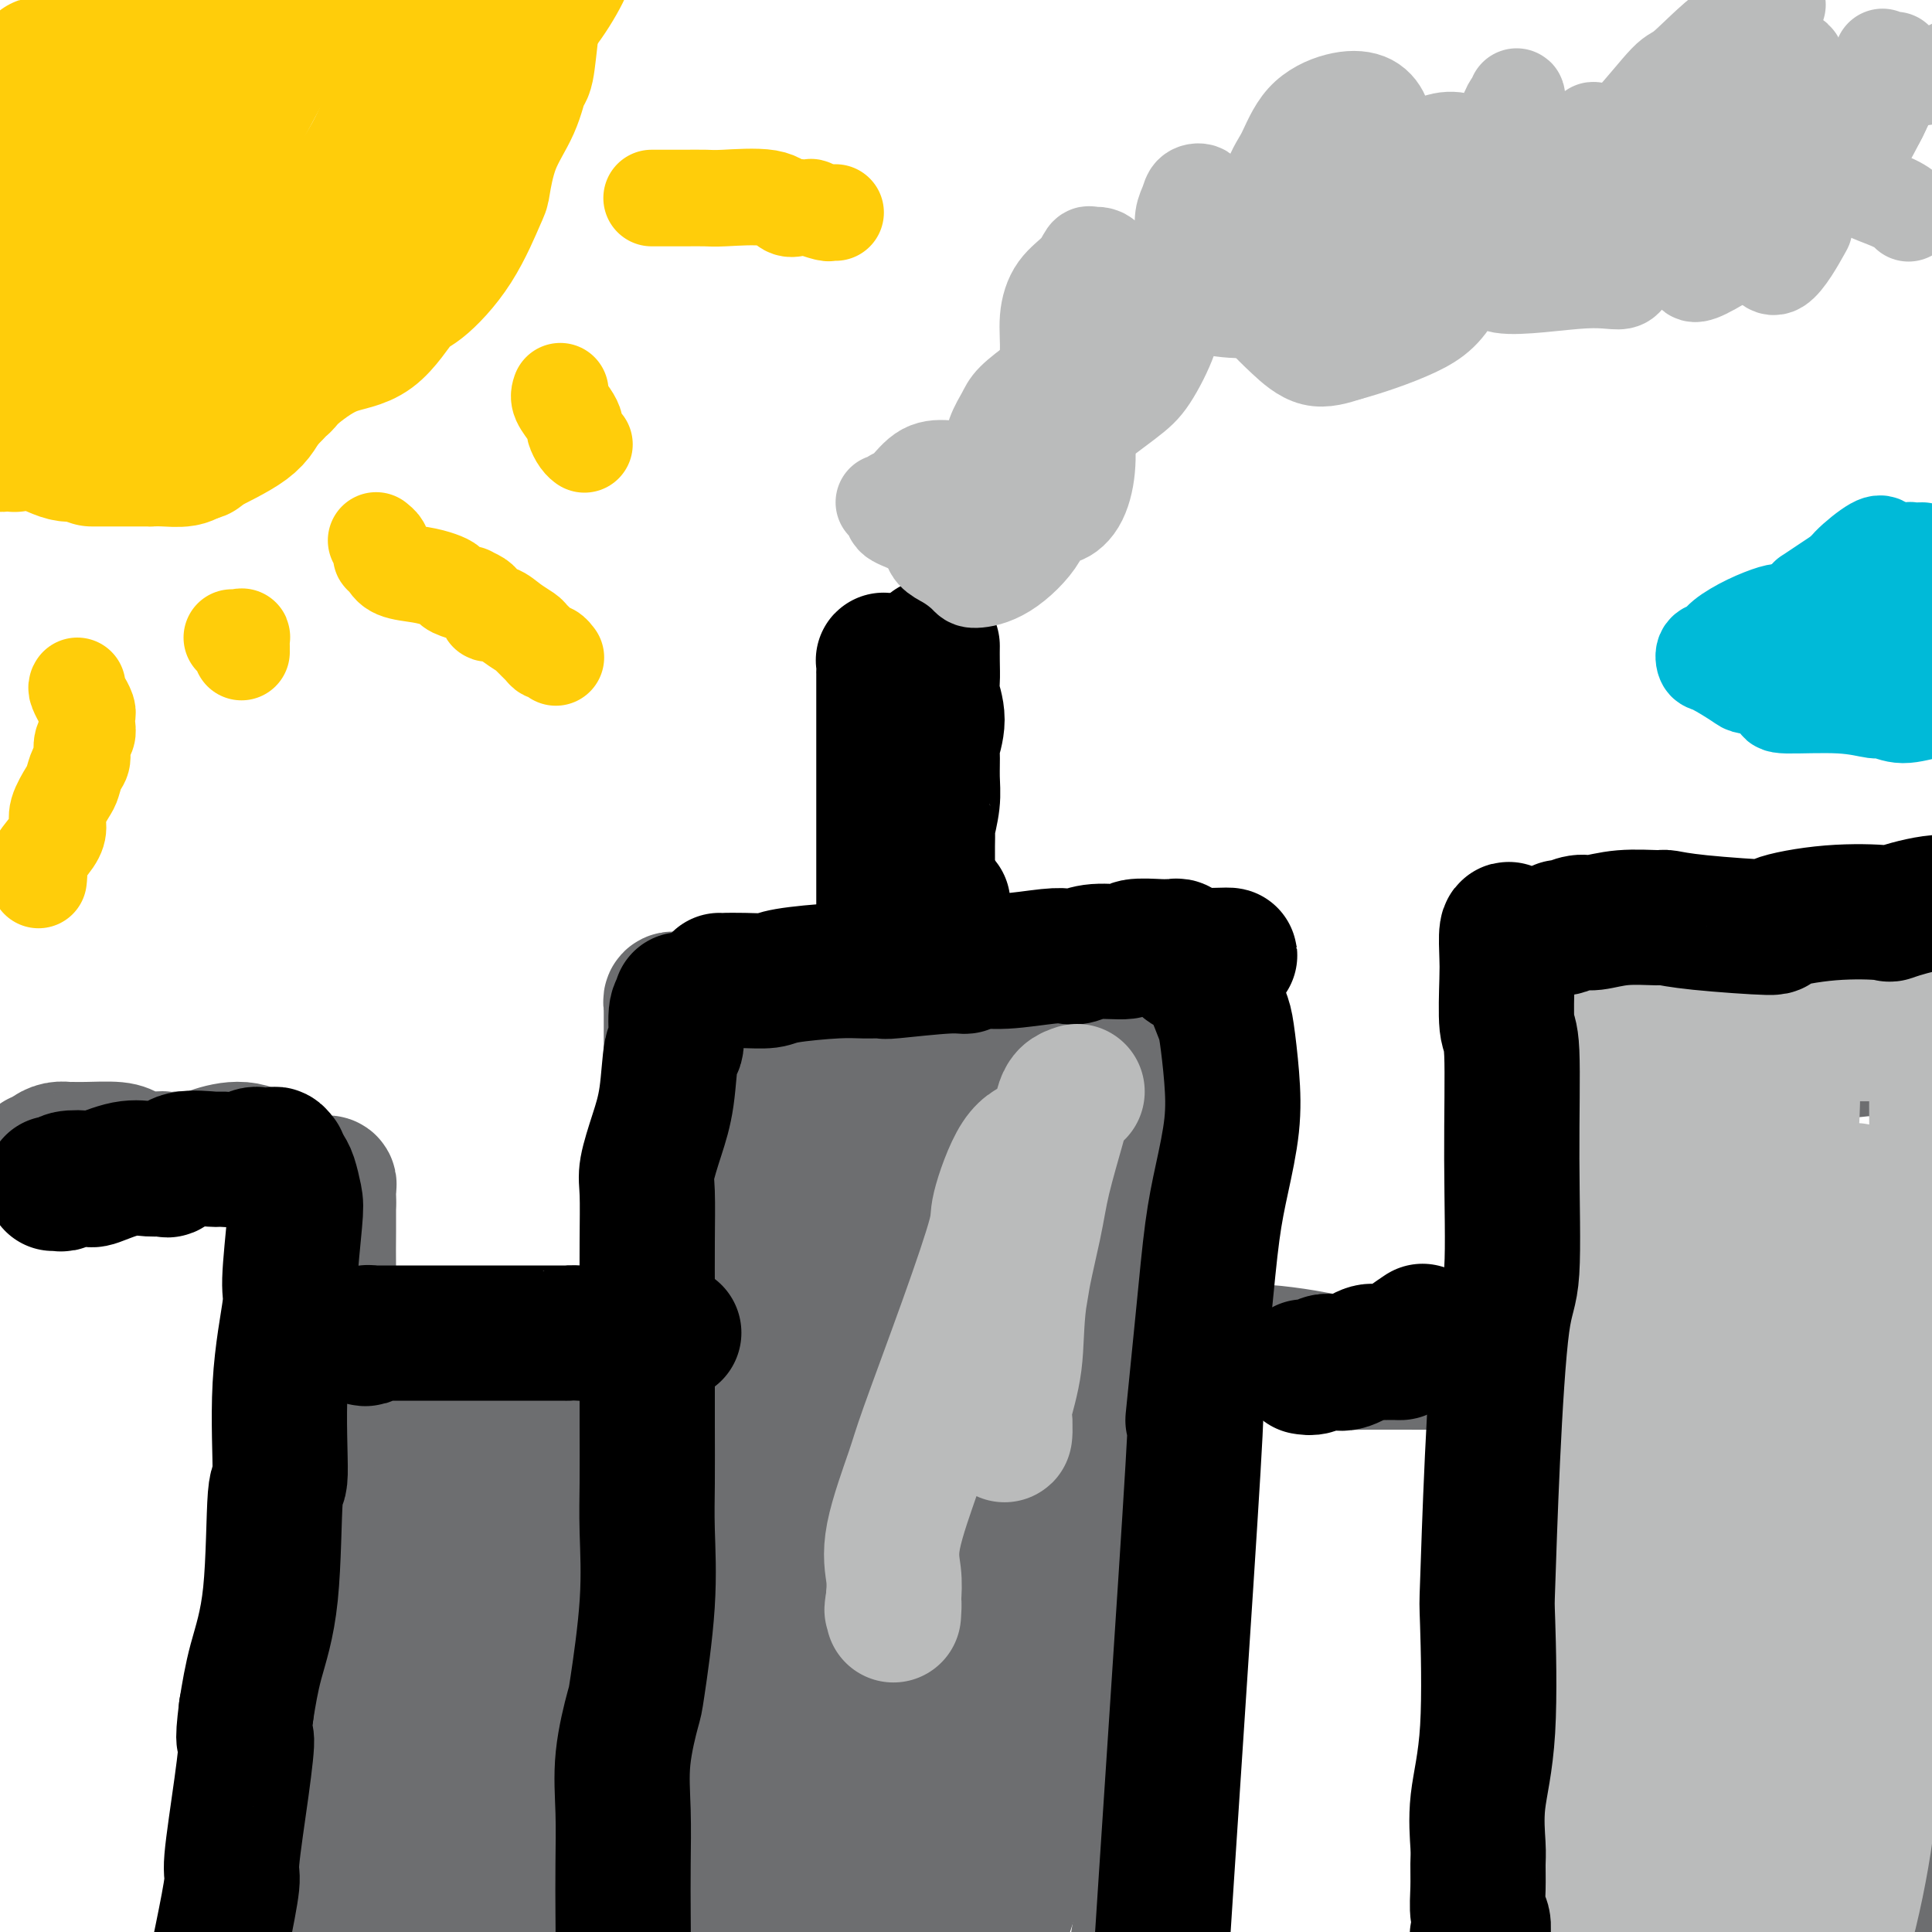 <svg viewBox='0 0 400 400' version='1.1' xmlns='http://www.w3.org/2000/svg' xmlns:xlink='http://www.w3.org/1999/xlink'><g fill='none' stroke='#6D6E70' stroke-width='28' stroke-linecap='round' stroke-linejoin='round'><path d='M8,240c0.355,0.083 0.710,0.166 1,0c0.290,-0.166 0.514,-0.580 1,-1c0.486,-0.420 1.233,-0.845 2,-1c0.767,-0.155 1.555,-0.039 2,0c0.445,0.039 0.548,0.000 1,0c0.452,-0.000 1.252,0.037 3,0c1.748,-0.037 4.443,-0.149 6,0c1.557,0.149 1.976,0.558 3,1c1.024,0.442 2.652,0.918 4,1c1.348,0.082 2.416,-0.229 3,0c0.584,0.229 0.682,0.998 1,1c0.318,0.002 0.855,-0.764 2,-1c1.145,-0.236 2.900,0.059 4,0c1.100,-0.059 1.547,-0.471 3,-1c1.453,-0.529 3.912,-1.176 6,-1c2.088,0.176 3.805,1.176 5,2c1.195,0.824 1.867,1.474 2,2c0.133,0.526 -0.274,0.929 0,1c0.274,0.071 1.230,-0.191 2,0c0.770,0.191 1.354,0.836 2,1c0.646,0.164 1.354,-0.153 2,0c0.646,0.153 1.231,0.776 2,1c0.769,0.224 1.723,0.049 2,0c0.277,-0.049 -0.122,0.029 0,0c0.122,-0.029 0.765,-0.166 1,0c0.235,0.166 0.063,0.636 0,1c-0.063,0.364 -0.017,0.623 0,1c0.017,0.377 0.005,0.871 0,1c-0.005,0.129 -0.001,-0.106 0,0c0.001,0.106 0.001,0.553 0,1'/><path d='M68,249c-0.001,0.932 -0.003,1.263 0,2c0.003,0.737 0.011,1.880 0,4c-0.011,2.120 -0.041,5.216 0,8c0.041,2.784 0.152,5.255 0,8c-0.152,2.745 -0.569,5.762 -1,9c-0.431,3.238 -0.878,6.695 -1,9c-0.122,2.305 0.079,3.458 0,6c-0.079,2.542 -0.438,6.473 -1,11c-0.562,4.527 -1.326,9.650 -2,14c-0.674,4.350 -1.256,7.925 -2,14c-0.744,6.075 -1.649,14.648 -2,20c-0.351,5.352 -0.147,7.482 0,10c0.147,2.518 0.235,5.423 0,8c-0.235,2.577 -0.795,4.825 -1,7c-0.205,2.175 -0.054,4.278 0,6c0.054,1.722 0.011,3.064 0,4c-0.011,0.936 0.011,1.466 0,2c-0.011,0.534 -0.054,1.071 0,1c0.054,-0.071 0.207,-0.750 0,-1c-0.207,-0.250 -0.773,-0.071 -1,0c-0.227,0.071 -0.113,0.036 0,0'/><path d='M78,288c1.253,-0.008 2.507,-0.016 4,0c1.493,0.016 3.226,0.056 5,0c1.774,-0.056 3.590,-0.207 5,0c1.410,0.207 2.414,0.772 3,1c0.586,0.228 0.754,0.117 2,0c1.246,-0.117 3.570,-0.242 7,0c3.430,0.242 7.966,0.849 10,1c2.034,0.151 1.565,-0.156 2,0c0.435,0.156 1.774,0.774 3,1c1.226,0.226 2.341,0.061 3,0c0.659,-0.061 0.864,-0.016 2,0c1.136,0.016 3.205,0.004 5,0c1.795,-0.004 3.318,0.002 4,0c0.682,-0.002 0.524,-0.012 1,0c0.476,0.012 1.585,0.044 2,0c0.415,-0.044 0.137,-0.165 0,0c-0.137,0.165 -0.134,0.614 0,1c0.134,0.386 0.399,0.708 0,1c-0.399,0.292 -1.463,0.553 -2,1c-0.537,0.447 -0.549,1.081 -1,3c-0.451,1.919 -1.342,5.122 -2,7c-0.658,1.878 -1.084,2.431 -2,5c-0.916,2.569 -2.324,7.153 -3,11c-0.676,3.847 -0.622,6.956 -1,11c-0.378,4.044 -1.189,9.022 -2,14'/><path d='M123,345c-0.933,7.296 -1.767,13.036 -2,17c-0.233,3.964 0.134,6.150 0,10c-0.134,3.850 -0.768,9.362 -1,14c-0.232,4.638 -0.062,8.402 0,12c0.062,3.598 0.017,7.032 0,9c-0.017,1.968 -0.004,2.472 0,4c0.004,1.528 0.000,4.081 0,6c-0.000,1.919 0.004,3.206 0,4c-0.004,0.794 -0.015,1.096 0,2c0.015,0.904 0.057,2.411 0,3c-0.057,0.589 -0.211,0.261 0,0c0.211,-0.261 0.788,-0.455 1,0c0.212,0.455 0.061,1.559 0,2c-0.061,0.441 -0.030,0.221 0,0'/><path d='M135,300c0.014,-0.247 0.028,-0.493 0,-1c-0.028,-0.507 -0.100,-1.273 0,-2c0.100,-0.727 0.370,-1.415 1,-4c0.630,-2.585 1.619,-7.066 2,-11c0.381,-3.934 0.155,-7.320 0,-10c-0.155,-2.680 -0.238,-4.655 0,-10c0.238,-5.345 0.796,-14.058 1,-19c0.204,-4.942 0.055,-6.111 0,-8c-0.055,-1.889 -0.015,-4.499 0,-7c0.015,-2.501 0.004,-4.894 0,-6c-0.004,-1.106 -0.001,-0.925 0,-2c0.001,-1.075 0.000,-3.406 0,-5c-0.000,-1.594 0.000,-2.450 0,-3c-0.000,-0.550 -0.001,-0.792 0,-1c0.001,-0.208 0.004,-0.381 0,-1c-0.004,-0.619 -0.016,-1.682 0,-2c0.016,-0.318 0.059,0.110 0,0c-0.059,-0.110 -0.222,-0.758 0,-1c0.222,-0.242 0.828,-0.079 1,0c0.172,0.079 -0.089,0.074 0,0c0.089,-0.074 0.528,-0.216 1,0c0.472,0.216 0.977,0.790 1,1c0.023,0.210 -0.437,0.056 0,0c0.437,-0.056 1.772,-0.015 4,0c2.228,0.015 5.351,0.004 7,0c1.649,-0.004 1.825,-0.002 2,0'/><path d='M155,208c2.687,0.576 1.403,2.015 5,2c3.597,-0.015 12.075,-1.485 16,-2c3.925,-0.515 3.296,-0.074 4,0c0.704,0.074 2.739,-0.219 7,-1c4.261,-0.781 10.747,-2.048 14,-3c3.253,-0.952 3.273,-1.587 5,-2c1.727,-0.413 5.162,-0.604 8,-1c2.838,-0.396 5.080,-0.997 7,-1c1.920,-0.003 3.518,0.592 4,1c0.482,0.408 -0.150,0.630 0,1c0.150,0.370 1.084,0.889 3,2c1.916,1.111 4.815,2.813 6,4c1.185,1.187 0.658,1.857 2,3c1.342,1.143 4.554,2.757 6,9c1.446,6.243 1.126,17.114 1,22c-0.126,4.886 -0.057,3.786 0,8c0.057,4.214 0.104,13.742 0,22c-0.104,8.258 -0.357,15.244 -1,23c-0.643,7.756 -1.675,16.280 -2,21c-0.325,4.720 0.056,5.637 0,10c-0.056,4.363 -0.548,12.173 -1,20c-0.452,7.827 -0.863,15.673 -1,20c-0.137,4.327 -0.001,5.135 0,9c0.001,3.865 -0.134,10.785 -1,18c-0.866,7.215 -2.465,14.724 -3,18c-0.535,3.276 -0.007,2.321 0,5c0.007,2.679 -0.506,8.994 -1,15c-0.494,6.006 -0.967,11.703 -1,15c-0.033,3.297 0.376,4.195 0,6c-0.376,1.805 -1.536,4.516 -2,6c-0.464,1.484 -0.232,1.742 0,2'/><path d='M230,460c-1.877,25.764 -0.570,7.673 0,1c0.570,-6.673 0.401,-1.929 0,-1c-0.401,0.929 -1.035,-1.957 -1,-5c0.035,-3.043 0.740,-6.242 1,-9c0.260,-2.758 0.074,-5.074 0,-6c-0.074,-0.926 -0.037,-0.463 0,0'/><path d='M247,280c0.488,0.002 0.975,0.003 2,0c1.025,-0.003 2.587,-0.011 4,0c1.413,0.011 2.675,0.041 4,0c1.325,-0.041 2.711,-0.154 5,0c2.289,0.154 5.479,0.577 8,1c2.521,0.423 4.373,0.848 6,1c1.627,0.152 3.027,0.030 7,0c3.973,-0.030 10.517,0.033 14,0c3.483,-0.033 3.904,-0.161 5,0c1.096,0.161 2.868,0.610 4,1c1.132,0.390 1.626,0.721 2,1c0.374,0.279 0.630,0.505 1,1c0.370,0.495 0.855,1.260 2,2c1.145,0.740 2.951,1.455 4,2c1.049,0.545 1.341,0.920 2,2c0.659,1.080 1.684,2.864 2,6c0.316,3.136 -0.077,7.623 0,10c0.077,2.377 0.624,2.646 0,6c-0.624,3.354 -2.421,9.795 -4,15c-1.579,5.205 -2.941,9.174 -4,15c-1.059,5.826 -1.814,13.508 -2,17c-0.186,3.492 0.199,2.792 0,5c-0.199,2.208 -0.981,7.324 -1,14c-0.019,6.676 0.726,14.913 1,18c0.274,3.087 0.078,1.025 0,4c-0.078,2.975 -0.039,10.988 0,19'/><path d='M309,420c0.207,13.018 0.725,15.562 1,17c0.275,1.438 0.309,1.769 0,3c-0.309,1.231 -0.959,3.361 -1,5c-0.041,1.639 0.527,2.787 1,4c0.473,1.213 0.849,2.489 1,3c0.151,0.511 0.075,0.255 0,0'/><path d='M326,304c0.006,-0.190 0.012,-0.381 0,-1c-0.012,-0.619 -0.042,-1.668 0,-2c0.042,-0.332 0.155,0.052 0,-1c-0.155,-1.052 -0.577,-3.538 -1,-6c-0.423,-2.462 -0.846,-4.898 -1,-8c-0.154,-3.102 -0.038,-6.871 0,-9c0.038,-2.129 0.000,-2.619 0,-5c-0.000,-2.381 0.038,-6.653 0,-9c-0.038,-2.347 -0.154,-2.771 0,-4c0.154,-1.229 0.577,-3.265 1,-6c0.423,-2.735 0.846,-6.169 1,-9c0.154,-2.831 0.041,-5.060 0,-6c-0.041,-0.940 -0.008,-0.591 0,-2c0.008,-1.409 -0.008,-4.577 0,-7c0.008,-2.423 0.041,-4.102 0,-5c-0.041,-0.898 -0.155,-1.015 0,-2c0.155,-0.985 0.578,-2.838 1,-4c0.422,-1.162 0.844,-1.632 1,-2c0.156,-0.368 0.046,-0.634 0,-1c-0.046,-0.366 -0.027,-0.831 0,-1c0.027,-0.169 0.063,-0.042 0,0c-0.063,0.042 -0.225,-0.001 0,0c0.225,0.001 0.837,0.046 1,0c0.163,-0.046 -0.124,-0.184 0,0c0.124,0.184 0.659,0.691 1,1c0.341,0.309 0.486,0.420 2,1c1.514,0.580 4.395,1.630 7,2c2.605,0.370 4.932,0.061 6,0c1.068,-0.061 0.877,0.125 2,0c1.123,-0.125 3.562,-0.563 6,-1'/><path d='M353,217c6.714,-0.168 10.999,-1.587 13,-2c2.001,-0.413 1.718,0.180 2,1c0.282,0.820 1.128,1.865 5,2c3.872,0.135 10.771,-0.642 14,-1c3.229,-0.358 2.790,-0.298 3,0c0.210,0.298 1.071,0.835 2,1c0.929,0.165 1.927,-0.040 4,0c2.073,0.040 5.220,0.326 7,1c1.780,0.674 2.193,1.735 3,3c0.807,1.265 2.010,2.734 3,7c0.990,4.266 1.769,11.328 2,14c0.231,2.672 -0.085,0.954 0,4c0.085,3.046 0.570,10.855 0,18c-0.570,7.145 -2.196,13.626 -4,22c-1.804,8.374 -3.788,18.640 -5,24c-1.212,5.360 -1.653,5.813 -3,11c-1.347,5.187 -3.601,15.109 -5,24c-1.399,8.891 -1.944,16.753 -2,21c-0.056,4.247 0.378,4.880 0,10c-0.378,5.120 -1.569,14.728 -2,24c-0.431,9.272 -0.102,18.208 0,23c0.102,4.792 -0.024,5.439 0,9c0.024,3.561 0.199,10.036 0,14c-0.199,3.964 -0.771,5.418 -1,6c-0.229,0.582 -0.114,0.291 0,0'/></g>
<g fill='none' stroke='#000000' stroke-width='28' stroke-linecap='round' stroke-linejoin='round'><path d='M183,193c-0.000,-1.258 -0.000,-2.515 0,-5c0.000,-2.485 0.000,-6.197 0,-8c-0.000,-1.803 -0.000,-1.697 0,-3c0.000,-1.303 0.000,-4.015 0,-6c-0.000,-1.985 -0.000,-3.242 0,-4c0.000,-0.758 0.000,-1.017 0,-2c-0.000,-0.983 -0.000,-2.690 0,-4c0.000,-1.310 0.000,-2.221 0,-3c-0.000,-0.779 -0.000,-1.424 0,-2c0.000,-0.576 0.000,-1.084 0,-2c-0.000,-0.916 -0.000,-2.242 0,-3c0.000,-0.758 0.000,-0.950 0,-2c-0.000,-1.050 -0.000,-2.959 0,-4c0.000,-1.041 0.000,-1.214 0,-2c-0.000,-0.786 -0.001,-2.183 0,-3c0.001,-0.817 0.004,-1.052 0,-1c-0.004,0.052 -0.015,0.392 0,0c0.015,-0.392 0.056,-1.518 0,-2c-0.056,-0.482 -0.207,-0.322 0,0c0.207,0.322 0.774,0.806 1,1c0.226,0.194 0.113,0.097 0,0'/><path d='M193,134c0.003,-0.235 0.006,-0.469 0,0c-0.006,0.469 -0.019,1.642 0,3c0.019,1.358 0.072,2.899 0,4c-0.072,1.101 -0.268,1.760 0,3c0.268,1.240 1.001,3.060 1,5c-0.001,1.940 -0.736,3.999 -1,5c-0.264,1.001 -0.057,0.945 0,2c0.057,1.055 -0.037,3.220 0,5c0.037,1.780 0.206,3.174 0,5c-0.206,1.826 -0.787,4.085 -1,5c-0.213,0.915 -0.057,0.485 0,1c0.057,0.515 0.015,1.974 0,3c-0.015,1.026 -0.004,1.619 0,2c0.004,0.381 0.001,0.550 0,1c-0.001,0.450 -0.000,1.182 0,2c0.000,0.818 0.000,1.721 0,2c-0.000,0.279 -0.000,-0.066 0,0c0.000,0.066 0.000,0.543 0,1c-0.000,0.457 -0.000,0.896 0,1c0.000,0.104 0.000,-0.126 0,0c-0.000,0.126 -0.000,0.607 0,1c0.000,0.393 0.000,0.696 0,1'/><path d='M192,186c-0.147,7.984 -0.015,1.943 0,0c0.015,-1.943 -0.089,0.211 0,1c0.089,0.789 0.370,0.212 1,0c0.630,-0.212 1.609,-0.061 2,0c0.391,0.061 0.196,0.030 0,0'/></g>
<g fill='none' stroke='#BABBBB' stroke-width='20' stroke-linecap='round' stroke-linejoin='round'><path d='M183,104c0.333,0.031 0.665,0.062 2,0c1.335,-0.062 3.672,-0.218 5,0c1.328,0.218 1.648,0.809 3,1c1.352,0.191 3.735,-0.018 5,0c1.265,0.018 1.410,0.264 2,0c0.590,-0.264 1.625,-1.037 2,-2c0.375,-0.963 0.091,-2.114 0,-3c-0.091,-0.886 0.010,-1.506 -1,-2c-1.010,-0.494 -3.132,-0.861 -5,-1c-1.868,-0.139 -3.481,-0.049 -5,1c-1.519,1.049 -2.946,3.058 -4,4c-1.054,0.942 -1.737,0.817 -2,1c-0.263,0.183 -0.105,0.674 0,1c0.105,0.326 0.158,0.487 0,1c-0.158,0.513 -0.527,1.376 0,2c0.527,0.624 1.949,1.008 4,2c2.051,0.992 4.731,2.592 7,3c2.269,0.408 4.126,-0.377 5,-1c0.874,-0.623 0.765,-1.085 1,-2c0.235,-0.915 0.815,-2.285 1,-4c0.185,-1.715 -0.024,-3.776 0,-5c0.024,-1.224 0.280,-1.610 0,-2c-0.280,-0.390 -1.098,-0.785 -1,-1c0.098,-0.215 1.112,-0.251 0,1c-1.112,1.251 -4.350,3.789 -6,5c-1.650,1.211 -1.714,1.095 -2,2c-0.286,0.905 -0.796,2.830 -1,4c-0.204,1.170 -0.102,1.585 0,2'/><path d='M193,111c-0.941,3.135 1.205,3.972 3,5c1.795,1.028 3.239,2.248 4,3c0.761,0.752 0.838,1.036 2,1c1.162,-0.036 3.409,-0.391 6,-2c2.591,-1.609 5.528,-4.471 7,-7c1.472,-2.529 1.481,-4.723 2,-7c0.519,-2.277 1.548,-4.636 2,-7c0.452,-2.364 0.325,-4.734 0,-6c-0.325,-1.266 -0.850,-1.430 -1,-2c-0.150,-0.570 0.075,-1.546 -1,-2c-1.075,-0.454 -3.451,-0.386 -5,0c-1.549,0.386 -2.271,1.089 -3,2c-0.729,0.911 -1.466,2.031 -2,3c-0.534,0.969 -0.867,1.789 -1,3c-0.133,1.211 -0.066,2.813 0,4c0.066,1.187 0.132,1.958 1,3c0.868,1.042 2.538,2.354 4,3c1.462,0.646 2.718,0.625 4,1c1.282,0.375 2.592,1.144 4,1c1.408,-0.144 2.915,-1.202 4,-3c1.085,-1.798 1.749,-4.338 2,-7c0.251,-2.662 0.088,-5.448 0,-8c-0.088,-2.552 -0.101,-4.872 0,-6c0.101,-1.128 0.315,-1.064 0,-2c-0.315,-0.936 -1.158,-2.873 -2,-4c-0.842,-1.127 -1.682,-1.443 -3,-1c-1.318,0.443 -3.113,1.646 -5,3c-1.887,1.354 -3.867,2.858 -5,4c-1.133,1.142 -1.421,1.923 -2,3c-0.579,1.077 -1.451,2.451 -2,4c-0.549,1.549 -0.774,3.275 -1,5'/><path d='M205,95c-0.766,2.596 -0.180,3.087 1,4c1.180,0.913 2.953,2.249 5,3c2.047,0.751 4.369,0.916 6,0c1.631,-0.916 2.571,-2.914 4,-5c1.429,-2.086 3.346,-4.261 4,-8c0.654,-3.739 0.043,-9.043 0,-12c-0.043,-2.957 0.482,-3.569 1,-7c0.518,-3.431 1.030,-9.683 1,-13c-0.030,-3.317 -0.600,-3.699 -1,-4c-0.400,-0.301 -0.628,-0.523 -1,0c-0.372,0.523 -0.887,1.789 -2,3c-1.113,1.211 -2.822,2.365 -4,4c-1.178,1.635 -1.824,3.751 -2,6c-0.176,2.249 0.118,4.632 0,7c-0.118,2.368 -0.646,4.720 0,7c0.646,2.280 2.468,4.487 4,6c1.532,1.513 2.775,2.332 3,3c0.225,0.668 -0.566,1.187 1,0c1.566,-1.187 5.490,-4.078 8,-6c2.510,-1.922 3.607,-2.876 5,-5c1.393,-2.124 3.082,-5.419 4,-8c0.918,-2.581 1.064,-4.449 1,-6c-0.064,-1.551 -0.337,-2.784 -1,-4c-0.663,-1.216 -1.715,-2.415 -4,-3c-2.285,-0.585 -5.802,-0.555 -8,0c-2.198,0.555 -3.076,1.636 -4,3c-0.924,1.364 -1.894,3.012 -3,4c-1.106,0.988 -2.348,1.316 -3,2c-0.652,0.684 -0.714,1.723 -1,3c-0.286,1.277 -0.796,2.794 -1,4c-0.204,1.206 -0.102,2.103 0,3'/><path d='M218,76c-0.146,2.175 0.489,2.612 1,3c0.511,0.388 0.897,0.729 2,1c1.103,0.271 2.923,0.474 4,-1c1.077,-1.474 1.410,-4.626 2,-7c0.590,-2.374 1.437,-3.970 2,-6c0.563,-2.030 0.841,-4.493 1,-6c0.159,-1.507 0.200,-2.059 0,-3c-0.200,-0.941 -0.642,-2.270 -1,-3c-0.358,-0.730 -0.633,-0.861 -1,-1c-0.367,-0.139 -0.827,-0.286 -1,0c-0.173,0.286 -0.061,1.006 0,2c0.061,0.994 0.070,2.261 0,3c-0.070,0.739 -0.220,0.951 0,2c0.220,1.049 0.811,2.936 2,4c1.189,1.064 2.978,1.304 5,2c2.022,0.696 4.279,1.847 6,2c1.721,0.153 2.905,-0.693 4,-3c1.095,-2.307 2.099,-6.075 3,-8c0.901,-1.925 1.699,-2.006 2,-4c0.301,-1.994 0.106,-5.902 0,-8c-0.106,-2.098 -0.123,-2.386 0,-3c0.123,-0.614 0.387,-1.554 0,-2c-0.387,-0.446 -1.425,-0.400 -2,0c-0.575,0.400 -0.686,1.152 -1,2c-0.314,0.848 -0.832,1.792 -1,3c-0.168,1.208 0.013,2.681 0,4c-0.013,1.319 -0.222,2.483 0,4c0.222,1.517 0.874,3.386 1,5c0.126,1.614 -0.274,2.973 1,4c1.274,1.027 4.221,1.722 7,2c2.779,0.278 5.389,0.139 8,0'/><path d='M262,64c3.034,-0.085 3.118,-1.297 4,-3c0.882,-1.703 2.560,-3.898 4,-7c1.440,-3.102 2.642,-7.111 4,-10c1.358,-2.889 2.874,-4.656 4,-6c1.126,-1.344 1.864,-2.264 2,-3c0.136,-0.736 -0.329,-1.287 -1,-1c-0.671,0.287 -1.547,1.412 -2,2c-0.453,0.588 -0.481,0.638 -1,2c-0.519,1.362 -1.529,4.035 -2,6c-0.471,1.965 -0.404,3.223 0,5c0.404,1.777 1.145,4.075 2,6c0.855,1.925 1.825,3.478 3,5c1.175,1.522 2.555,3.014 4,4c1.445,0.986 2.954,1.466 4,2c1.046,0.534 1.629,1.122 4,0c2.371,-1.122 6.531,-3.953 9,-6c2.469,-2.047 3.248,-3.311 4,-6c0.752,-2.689 1.479,-6.804 2,-9c0.521,-2.196 0.836,-2.474 1,-4c0.164,-1.526 0.176,-4.300 0,-6c-0.176,-1.700 -0.539,-2.325 -1,-3c-0.461,-0.675 -1.020,-1.401 -2,-2c-0.980,-0.599 -2.382,-1.072 -4,-1c-1.618,0.072 -3.453,0.689 -5,2c-1.547,1.311 -2.807,3.314 -4,5c-1.193,1.686 -2.320,3.053 -3,4c-0.680,0.947 -0.914,1.472 -1,2c-0.086,0.528 -0.023,1.059 0,2c0.023,0.941 0.006,2.292 0,3c-0.006,0.708 -0.002,0.774 0,1c0.002,0.226 0.001,0.613 0,1'/><path d='M287,49c0.015,1.168 0.553,-0.412 1,-2c0.447,-1.588 0.805,-3.183 1,-5c0.195,-1.817 0.229,-3.855 0,-6c-0.229,-2.145 -0.720,-4.397 -1,-6c-0.280,-1.603 -0.347,-2.556 -1,-3c-0.653,-0.444 -1.892,-0.379 -4,0c-2.108,0.379 -5.087,1.072 -7,2c-1.913,0.928 -2.762,2.090 -4,3c-1.238,0.910 -2.867,1.566 -4,4c-1.133,2.434 -1.772,6.645 -2,11c-0.228,4.355 -0.045,8.853 0,11c0.045,2.147 -0.049,1.944 0,2c0.049,0.056 0.242,0.372 0,1c-0.242,0.628 -0.919,1.568 0,1c0.919,-0.568 3.435,-2.644 6,-6c2.565,-3.356 5.178,-7.992 7,-11c1.822,-3.008 2.854,-4.388 4,-7c1.146,-2.612 2.407,-6.456 3,-9c0.593,-2.544 0.517,-3.786 0,-5c-0.517,-1.214 -1.477,-2.399 -3,-3c-1.523,-0.601 -3.609,-0.619 -6,0c-2.391,0.619 -5.087,1.875 -7,4c-1.913,2.125 -3.042,5.118 -4,7c-0.958,1.882 -1.744,2.652 -3,6c-1.256,3.348 -2.981,9.272 -4,13c-1.019,3.728 -1.331,5.259 -1,7c0.331,1.741 1.307,3.690 2,5c0.693,1.310 1.103,1.980 2,3c0.897,1.020 2.280,2.390 4,4c1.720,1.610 3.777,3.460 6,4c2.223,0.540 4.611,-0.230 7,-1'/><path d='M279,73c3.805,-1.008 9.818,-3.028 14,-5c4.182,-1.972 6.532,-3.896 9,-9c2.468,-5.104 5.055,-13.388 6,-19c0.945,-5.612 0.249,-8.552 1,-11c0.751,-2.448 2.950,-4.404 4,-6c1.050,-1.596 0.950,-2.833 1,-3c0.050,-0.167 0.248,0.735 0,1c-0.248,0.265 -0.942,-0.106 -2,3c-1.058,3.106 -2.480,9.688 -3,13c-0.520,3.312 -0.137,3.352 0,5c0.137,1.648 0.029,4.903 0,6c-0.029,1.097 0.021,0.037 0,1c-0.021,0.963 -0.111,3.950 0,5c0.111,1.050 0.425,0.164 0,1c-0.425,0.836 -1.587,3.394 2,4c3.587,0.606 11.925,-0.740 17,-1c5.075,-0.260 6.888,0.567 8,0c1.112,-0.567 1.525,-2.529 1,-5c-0.525,-2.471 -1.986,-5.453 -3,-9c-1.014,-3.547 -1.579,-7.661 -2,-10c-0.421,-2.339 -0.698,-2.903 -1,-4c-0.302,-1.097 -0.628,-2.728 -1,-3c-0.372,-0.272 -0.789,0.816 -2,2c-1.211,1.184 -3.214,2.465 -4,3c-0.786,0.535 -0.353,0.324 -1,2c-0.647,1.676 -2.372,5.237 -3,8c-0.628,2.763 -0.157,4.726 1,7c1.157,2.274 3.001,4.857 4,6c0.999,1.143 1.154,0.846 2,1c0.846,0.154 2.385,0.758 3,1c0.615,0.242 0.308,0.121 0,0'/><path d='M357,17c4.025,7.792 8.049,15.583 10,19c1.951,3.417 1.827,2.458 2,2c0.173,-0.458 0.642,-0.416 1,0c0.358,0.416 0.606,1.206 1,0c0.394,-1.206 0.935,-4.407 4,-6c3.065,-1.593 8.653,-1.576 12,-5c3.347,-3.424 4.454,-10.289 5,-13c0.546,-2.711 0.532,-1.268 0,-1c-0.532,0.268 -1.580,-0.638 -2,-1c-0.420,-0.362 -0.210,-0.181 0,0'/><path d='M378,30c1.195,1.535 2.391,3.070 3,4c0.609,0.930 0.633,1.255 1,2c0.367,0.745 1.078,1.911 3,3c1.922,1.089 5.056,2.101 7,3c1.944,0.899 2.698,1.685 3,2c0.302,0.315 0.151,0.157 0,0'/><path d='M411,23c0.048,-3.286 0.097,-6.572 0,-9c-0.097,-2.428 -0.338,-3.997 -1,-4c-0.662,-0.003 -1.744,1.559 -4,3c-2.256,1.441 -5.688,2.761 -8,3c-2.312,0.239 -3.506,-0.605 -5,1c-1.494,1.605 -3.287,5.657 -5,9c-1.713,3.343 -3.346,5.977 -5,8c-1.654,2.023 -3.330,3.435 -4,4c-0.670,0.565 -0.335,0.282 0,0'/><path d='M371,16c-0.423,0.229 -0.845,0.457 -1,1c-0.155,0.543 -0.041,1.400 -2,4c-1.959,2.600 -5.989,6.944 -8,9c-2.011,2.056 -2.003,1.823 -2,2c0.003,0.177 0.001,0.765 0,1c-0.001,0.235 -0.000,0.118 0,0'/><path d='M368,1c-3.278,1.238 -6.557,2.475 -10,5c-3.443,2.525 -7.051,6.336 -9,8c-1.949,1.664 -2.239,1.180 -4,3c-1.761,1.820 -4.993,5.945 -7,8c-2.007,2.055 -2.791,2.039 -4,3c-1.209,0.961 -2.844,2.899 -3,6c-0.156,3.101 1.167,7.365 1,10c-0.167,2.635 -1.824,3.641 0,5c1.824,1.359 7.127,3.073 11,4c3.873,0.927 6.314,1.068 7,2c0.686,0.932 -0.384,2.654 3,1c3.384,-1.654 11.223,-6.683 16,-10c4.777,-3.317 6.491,-4.923 7,-8c0.509,-3.077 -0.188,-7.627 -1,-11c-0.812,-3.373 -1.740,-5.570 -2,-7c-0.260,-1.430 0.149,-2.094 0,-3c-0.149,-0.906 -0.855,-2.055 -1,-3c-0.145,-0.945 0.273,-1.686 -1,-2c-1.273,-0.314 -4.235,-0.202 -6,0c-1.765,0.202 -2.333,0.495 -5,2c-2.667,1.505 -7.434,4.222 -10,7c-2.566,2.778 -2.932,5.616 -3,7c-0.068,1.384 0.163,1.313 -1,2c-1.163,0.687 -3.720,2.133 -4,5c-0.280,2.867 1.717,7.155 3,9c1.283,1.845 1.852,1.247 2,1c0.148,-0.247 -0.123,-0.144 0,0c0.123,0.144 0.641,0.327 4,0c3.359,-0.327 9.558,-1.165 14,-3c4.442,-1.835 7.126,-4.667 8,-8c0.874,-3.333 -0.063,-7.166 -1,-11'/><path d='M372,23c-0.153,-3.184 -0.035,-5.643 0,-7c0.035,-1.357 -0.014,-1.610 0,-2c0.014,-0.390 0.089,-0.916 0,-1c-0.089,-0.084 -0.343,0.273 -1,2c-0.657,1.727 -1.719,4.823 -2,6c-0.281,1.177 0.218,0.435 -1,2c-1.218,1.565 -4.154,5.437 -6,9c-1.846,3.563 -2.602,6.817 -2,10c0.602,3.183 2.564,6.297 4,9c1.436,2.703 2.348,4.997 4,4c1.652,-0.997 4.043,-5.285 5,-7c0.957,-1.715 0.478,-0.858 0,0'/></g>
<g fill='none' stroke='#FFCD0A' stroke-width='28' stroke-linecap='round' stroke-linejoin='round'><path d='M19,95c0.335,0.000 0.670,0.000 1,0c0.330,-0.000 0.657,-0.000 1,0c0.343,0.000 0.704,0.001 2,0c1.296,-0.001 3.527,-0.004 5,0c1.473,0.004 2.187,0.014 3,0c0.813,-0.014 1.724,-0.053 3,0c1.276,0.053 2.919,0.196 4,0c1.081,-0.196 1.602,-0.732 4,-2c2.398,-1.268 6.674,-3.269 9,-5c2.326,-1.731 2.703,-3.193 4,-5c1.297,-1.807 3.516,-3.961 6,-6c2.484,-2.039 5.233,-3.964 8,-5c2.767,-1.036 5.551,-1.182 8,-3c2.449,-1.818 4.564,-5.308 6,-7c1.436,-1.692 2.193,-1.587 4,-3c1.807,-1.413 4.666,-4.343 7,-8c2.334,-3.657 4.145,-8.042 5,-10c0.855,-1.958 0.754,-1.489 1,-3c0.246,-1.511 0.839,-5.003 2,-8c1.161,-2.997 2.889,-5.500 4,-8c1.111,-2.500 1.605,-4.996 2,-6c0.395,-1.004 0.691,-0.515 1,-2c0.309,-1.485 0.629,-4.945 1,-8c0.371,-3.055 0.791,-5.707 1,-7c0.209,-1.293 0.207,-1.229 0,-2c-0.207,-0.771 -0.620,-2.378 -1,-4c-0.380,-1.622 -0.729,-3.261 -1,-4c-0.271,-0.739 -0.464,-0.580 -1,-1c-0.536,-0.420 -1.413,-1.421 -2,-2c-0.587,-0.579 -0.882,-0.737 -1,-1c-0.118,-0.263 -0.059,-0.632 0,-1'/><path d='M105,-16c-1.192,-1.368 -1.673,-0.286 -2,1c-0.327,1.286 -0.501,2.778 -1,4c-0.499,1.222 -1.321,2.175 -2,4c-0.679,1.825 -1.213,4.522 -2,7c-0.787,2.478 -1.827,4.739 -5,10c-3.173,5.261 -8.480,13.524 -10,17c-1.520,3.476 0.748,2.167 -1,4c-1.748,1.833 -7.512,6.808 -12,11c-4.488,4.192 -7.699,7.600 -9,9c-1.301,1.400 -0.692,0.792 -1,2c-0.308,1.208 -1.534,4.233 -5,7c-3.466,2.767 -9.171,5.275 -13,10c-3.829,4.725 -5.782,11.666 -7,14c-1.218,2.334 -1.703,0.060 -3,1c-1.297,0.940 -3.407,5.092 -6,5c-2.593,-0.092 -5.668,-4.428 -7,-6c-1.332,-1.572 -0.922,-0.379 -1,0c-0.078,0.379 -0.644,-0.056 -2,0c-1.356,0.056 -3.502,0.602 -5,0c-1.498,-0.602 -2.349,-2.354 -3,-3c-0.651,-0.646 -1.104,-0.188 -2,-2c-0.896,-1.812 -2.237,-5.895 -3,-9c-0.763,-3.105 -0.948,-5.231 -1,-8c-0.052,-2.769 0.027,-6.181 0,-9c-0.027,-2.819 -0.162,-5.046 0,-8c0.162,-2.954 0.621,-6.637 1,-9c0.379,-2.363 0.679,-3.407 1,-5c0.321,-1.593 0.663,-3.736 1,-6c0.337,-2.264 0.668,-4.648 1,-6c0.332,-1.352 0.666,-1.672 1,-2c0.334,-0.328 0.667,-0.664 1,-1'/><path d='M8,16c0.924,-4.725 0.234,-2.037 0,-1c-0.234,1.037 -0.012,0.423 0,0c0.012,-0.423 -0.184,-0.656 0,-1c0.184,-0.344 0.750,-0.801 1,0c0.250,0.801 0.184,2.858 0,4c-0.184,1.142 -0.486,1.369 -1,3c-0.514,1.631 -1.242,4.666 -2,7c-0.758,2.334 -1.547,3.967 -2,6c-0.453,2.033 -0.569,4.466 -1,6c-0.431,1.534 -1.177,2.168 -2,5c-0.823,2.832 -1.723,7.862 -2,10c-0.277,2.138 0.071,1.383 0,4c-0.071,2.617 -0.559,8.606 -1,11c-0.441,2.394 -0.835,1.191 -1,2c-0.165,0.809 -0.101,3.628 0,5c0.101,1.372 0.238,1.297 0,2c-0.238,0.703 -0.851,2.183 1,2c1.851,-0.183 6.165,-2.028 9,-2c2.835,0.028 4.192,1.931 6,0c1.808,-1.931 4.067,-7.696 6,-13c1.933,-5.304 3.541,-10.148 6,-15c2.459,-4.852 5.769,-9.713 8,-15c2.231,-5.287 3.382,-11.000 5,-16c1.618,-5.000 3.701,-9.288 5,-12c1.299,-2.712 1.813,-3.850 3,-6c1.187,-2.150 3.047,-5.314 4,-7c0.953,-1.686 0.998,-1.894 1,-2c0.002,-0.106 -0.041,-0.111 0,0c0.041,0.111 0.165,0.338 0,2c-0.165,1.662 -0.619,4.761 -2,9c-1.381,4.239 -3.691,9.620 -6,15'/><path d='M43,19c-1.718,5.846 -2.513,8.462 -3,11c-0.487,2.538 -0.666,4.997 -1,7c-0.334,2.003 -0.823,3.548 -1,6c-0.177,2.452 -0.042,5.811 0,8c0.042,2.189 -0.009,3.208 0,4c0.009,0.792 0.078,1.355 0,2c-0.078,0.645 -0.304,1.370 1,2c1.304,0.630 4.139,1.165 7,1c2.861,-0.165 5.748,-1.030 8,-2c2.252,-0.970 3.867,-2.044 7,-5c3.133,-2.956 7.782,-7.793 11,-11c3.218,-3.207 5.005,-4.785 7,-8c1.995,-3.215 4.200,-8.069 6,-11c1.800,-2.931 3.196,-3.939 5,-6c1.804,-2.061 4.017,-5.175 5,-8c0.983,-2.825 0.734,-5.359 1,-7c0.266,-1.641 1.045,-2.388 1,-4c-0.045,-1.612 -0.914,-4.090 -2,-6c-1.086,-1.910 -2.387,-3.254 -4,-4c-1.613,-0.746 -3.536,-0.896 -5,-1c-1.464,-0.104 -2.468,-0.163 -4,0c-1.532,0.163 -3.593,0.549 -6,2c-2.407,1.451 -5.160,3.966 -7,6c-1.840,2.034 -2.769,3.586 -4,5c-1.231,1.414 -2.766,2.690 -4,4c-1.234,1.310 -2.166,2.654 -4,6c-1.834,3.346 -4.569,8.695 -7,13c-2.431,4.305 -4.559,7.566 -6,11c-1.441,3.434 -2.196,7.040 -3,10c-0.804,2.960 -1.658,5.274 -2,7c-0.342,1.726 -0.171,2.863 0,4'/><path d='M39,55c-0.782,3.768 -0.236,2.688 0,3c0.236,0.312 0.163,2.017 1,3c0.837,0.983 2.583,1.243 5,1c2.417,-0.243 5.506,-0.990 8,-2c2.494,-1.010 4.394,-2.283 7,-5c2.606,-2.717 5.920,-6.879 9,-11c3.080,-4.121 5.927,-8.202 8,-12c2.073,-3.798 3.373,-7.312 5,-11c1.627,-3.688 3.581,-7.548 5,-11c1.419,-3.452 2.304,-6.496 3,-9c0.696,-2.504 1.205,-4.467 1,-6c-0.205,-1.533 -1.123,-2.634 -2,-4c-0.877,-1.366 -1.712,-2.996 -3,-4c-1.288,-1.004 -3.030,-1.383 -5,-2c-1.970,-0.617 -4.170,-1.474 -7,-2c-2.830,-0.526 -6.290,-0.722 -9,0c-2.710,0.722 -4.668,2.362 -7,3c-2.332,0.638 -5.036,0.274 -8,1c-2.964,0.726 -6.186,2.543 -8,3c-1.814,0.457 -2.220,-0.447 -4,1c-1.780,1.447 -4.934,5.243 -7,7c-2.066,1.757 -3.044,1.475 -4,2c-0.956,0.525 -1.891,1.857 -3,3c-1.109,1.143 -2.392,2.097 -3,3c-0.608,0.903 -0.542,1.754 -1,4c-0.458,2.246 -1.442,5.888 -2,9c-0.558,3.112 -0.691,5.696 -1,8c-0.309,2.304 -0.794,4.329 -1,7c-0.206,2.671 -0.132,5.988 0,8c0.132,2.012 0.324,2.718 0,4c-0.324,1.282 -1.162,3.141 -2,5'/><path d='M14,51c-1.022,8.183 -0.078,6.139 0,6c0.078,-0.139 -0.712,1.626 -1,3c-0.288,1.374 -0.076,2.356 0,3c0.076,0.644 0.016,0.950 0,1c-0.016,0.050 0.011,-0.157 0,0c-0.011,0.157 -0.060,0.676 0,1c0.060,0.324 0.228,0.452 0,1c-0.228,0.548 -0.851,1.515 -1,2c-0.149,0.485 0.178,0.487 0,1c-0.178,0.513 -0.859,1.538 -2,3c-1.141,1.462 -2.741,3.361 -4,5c-1.259,1.639 -2.177,3.018 -3,5c-0.823,1.982 -1.552,4.566 -2,6c-0.448,1.434 -0.615,1.718 -1,2c-0.385,0.282 -0.989,0.564 -1,1c-0.011,0.436 0.569,1.028 1,1c0.431,-0.028 0.711,-0.675 1,-1c0.289,-0.325 0.587,-0.329 1,0c0.413,0.329 0.939,0.992 1,1c0.061,0.008 -0.345,-0.639 0,-1c0.345,-0.361 1.441,-0.436 3,0c1.559,0.436 3.579,1.384 5,2c1.421,0.616 2.241,0.902 3,1c0.759,0.098 1.456,0.008 2,0c0.544,-0.008 0.936,0.064 3,0c2.064,-0.064 5.801,-0.265 8,0c2.199,0.265 2.861,0.994 4,1c1.139,0.006 2.754,-0.713 4,-1c1.246,-0.287 2.123,-0.144 3,0'/><path d='M38,94c6.189,0.154 2.163,-0.961 2,-2c-0.163,-1.039 3.538,-2.003 6,-3c2.462,-0.997 3.685,-2.029 5,-3c1.315,-0.971 2.722,-1.881 4,-3c1.278,-1.119 2.427,-2.447 3,-3c0.573,-0.553 0.570,-0.333 1,-1c0.430,-0.667 1.292,-2.223 2,-4c0.708,-1.777 1.262,-3.775 2,-5c0.738,-1.225 1.659,-1.676 3,-3c1.341,-1.324 3.102,-3.522 5,-6c1.898,-2.478 3.935,-5.236 5,-7c1.065,-1.764 1.159,-2.534 4,-7c2.841,-4.466 8.429,-12.629 11,-16c2.571,-3.371 2.126,-1.949 3,-3c0.874,-1.051 3.069,-4.576 5,-8c1.931,-3.424 3.599,-6.748 5,-9c1.401,-2.252 2.536,-3.432 4,-5c1.464,-1.568 3.258,-3.524 5,-6c1.742,-2.476 3.434,-5.472 4,-7c0.566,-1.528 0.008,-1.588 0,-2c-0.008,-0.412 0.534,-1.175 1,-2c0.466,-0.825 0.857,-1.710 1,-2c0.143,-0.290 0.038,0.015 0,0c-0.038,-0.015 -0.010,-0.350 0,-1c0.010,-0.650 0.003,-1.614 0,-2c-0.003,-0.386 -0.001,-0.193 0,0'/></g>
<g fill='none' stroke='#FFCD0A' stroke-width='20' stroke-linecap='round' stroke-linejoin='round'><path d='M16,142c-0.121,0.182 -0.243,0.365 0,1c0.243,0.635 0.850,1.724 1,2c0.150,0.276 -0.156,-0.260 0,0c0.156,0.260 0.775,1.316 1,2c0.225,0.684 0.056,0.997 0,1c-0.056,0.003 -0.000,-0.305 0,0c0.000,0.305 -0.055,1.221 0,2c0.055,0.779 0.222,1.420 0,2c-0.222,0.580 -0.832,1.098 -1,2c-0.168,0.902 0.105,2.188 0,3c-0.105,0.812 -0.588,1.151 -1,2c-0.412,0.849 -0.752,2.207 -1,3c-0.248,0.793 -0.403,1.021 -1,2c-0.597,0.979 -1.634,2.709 -2,4c-0.366,1.291 -0.060,2.143 0,3c0.060,0.857 -0.128,1.719 -1,3c-0.872,1.281 -2.430,2.983 -3,4c-0.570,1.017 -0.154,1.351 0,2c0.154,0.649 0.044,1.614 0,2c-0.044,0.386 -0.022,0.193 0,0'/><path d='M48,132c0.309,-0.014 0.619,-0.028 1,0c0.381,0.028 0.834,0.099 1,0c0.166,-0.099 0.044,-0.366 0,0c-0.044,0.366 -0.012,1.366 0,2c0.012,0.634 0.003,0.901 0,1c-0.003,0.099 -0.001,0.028 0,0c0.001,-0.028 0.000,-0.014 0,0'/><path d='M78,112c-0.114,-0.091 -0.227,-0.183 0,0c0.227,0.183 0.796,0.639 1,1c0.204,0.361 0.044,0.625 0,1c-0.044,0.375 0.028,0.860 0,1c-0.028,0.140 -0.156,-0.065 0,0c0.156,0.065 0.595,0.399 1,1c0.405,0.601 0.774,1.470 2,2c1.226,0.530 3.307,0.720 5,1c1.693,0.280 2.998,0.649 4,1c1.002,0.351 1.701,0.686 2,1c0.299,0.314 0.198,0.609 1,1c0.802,0.391 2.506,0.878 3,1c0.494,0.122 -0.223,-0.121 0,0c0.223,0.121 1.386,0.605 2,1c0.614,0.395 0.681,0.700 1,1c0.319,0.300 0.891,0.595 1,1c0.109,0.405 -0.246,0.920 0,1c0.246,0.080 1.092,-0.273 2,0c0.908,0.273 1.878,1.173 3,2c1.122,0.827 2.394,1.579 3,2c0.606,0.421 0.544,0.509 1,1c0.456,0.491 1.429,1.386 2,2c0.571,0.614 0.741,0.948 1,1c0.259,0.052 0.608,-0.178 1,0c0.392,0.178 0.826,0.765 1,1c0.174,0.235 0.087,0.117 0,0'/><path d='M116,81c-0.195,0.562 -0.389,1.124 0,2c0.389,0.876 1.362,2.067 2,3c0.638,0.933 0.942,1.609 1,2c0.058,0.391 -0.129,0.497 0,1c0.129,0.503 0.573,1.405 1,2c0.427,0.595 0.836,0.884 1,1c0.164,0.116 0.082,0.058 0,0'/><path d='M135,41c-0.142,0.000 -0.284,0.001 1,0c1.284,-0.001 3.992,-0.002 5,0c1.008,0.002 0.314,0.008 1,0c0.686,-0.008 2.751,-0.030 4,0c1.249,0.030 1.681,0.113 4,0c2.319,-0.113 6.525,-0.422 9,0c2.475,0.422 3.221,1.576 4,2c0.779,0.424 1.592,0.117 2,0c0.408,-0.117 0.411,-0.046 1,0c0.589,0.046 1.765,0.065 2,0c0.235,-0.065 -0.469,-0.214 0,0c0.469,0.214 2.112,0.789 3,1c0.888,0.211 1.022,0.056 1,0c-0.022,-0.056 -0.198,-0.015 0,0c0.198,0.015 0.771,0.004 1,0c0.229,-0.004 0.115,-0.002 0,0'/></g>
<g fill='none' stroke='#BABBBB' stroke-width='28' stroke-linecap='round' stroke-linejoin='round'><path d='M345,240c-0.000,0.797 -0.001,1.594 0,4c0.001,2.406 0.002,6.423 0,8c-0.002,1.577 -0.007,0.716 -1,7c-0.993,6.284 -2.973,19.713 -4,26c-1.027,6.287 -1.102,5.430 -2,9c-0.898,3.570 -2.619,11.566 -4,20c-1.381,8.434 -2.423,17.305 -3,22c-0.577,4.695 -0.691,5.215 -1,9c-0.309,3.785 -0.815,10.836 -1,17c-0.185,6.164 -0.050,11.441 0,15c0.050,3.559 0.015,5.399 0,8c-0.015,2.601 -0.009,5.962 0,10c0.009,4.038 0.020,8.752 0,12c-0.020,3.248 -0.073,5.031 0,6c0.073,0.969 0.271,1.123 0,2c-0.271,0.877 -1.010,2.478 -1,3c0.010,0.522 0.771,-0.035 1,0c0.229,0.035 -0.073,0.661 0,1c0.073,0.339 0.519,0.392 1,-1c0.481,-1.392 0.995,-4.230 2,-7c1.005,-2.770 2.501,-5.473 4,-11c1.499,-5.527 3.000,-13.879 5,-21c2.000,-7.121 4.500,-13.011 6,-21c1.500,-7.989 2.001,-18.077 2,-23c-0.001,-4.923 -0.506,-4.680 0,-9c0.506,-4.320 2.021,-13.201 4,-21c1.979,-7.799 4.423,-14.514 6,-19c1.577,-4.486 2.289,-6.743 3,-9'/><path d='M362,277c2.751,-9.752 3.129,-9.632 4,-12c0.871,-2.368 2.233,-7.223 3,-10c0.767,-2.777 0.937,-3.477 1,-4c0.063,-0.523 0.019,-0.869 0,-1c-0.019,-0.131 -0.011,-0.048 0,1c0.011,1.048 0.027,3.061 0,4c-0.027,0.939 -0.096,0.804 0,5c0.096,4.196 0.359,12.724 0,22c-0.359,9.276 -1.340,19.302 -2,26c-0.660,6.698 -1.001,10.069 -2,17c-0.999,6.931 -2.657,17.424 -4,27c-1.343,9.576 -2.371,18.237 -3,27c-0.629,8.763 -0.859,17.630 -1,22c-0.141,4.370 -0.193,4.243 0,6c0.193,1.757 0.630,5.397 1,8c0.370,2.603 0.672,4.167 1,5c0.328,0.833 0.680,0.933 1,1c0.320,0.067 0.607,0.099 1,1c0.393,0.901 0.891,2.669 2,0c1.109,-2.669 2.828,-9.777 4,-18c1.172,-8.223 1.798,-17.561 2,-26c0.202,-8.439 -0.021,-15.977 0,-22c0.021,-6.023 0.286,-10.530 1,-18c0.714,-7.470 1.879,-17.901 3,-25c1.121,-7.099 2.199,-10.864 3,-16c0.801,-5.136 1.325,-11.643 2,-17c0.675,-5.357 1.501,-9.565 2,-13c0.499,-3.435 0.670,-6.096 1,-8c0.330,-1.904 0.820,-3.051 1,-4c0.180,-0.949 0.052,-1.700 0,-2c-0.052,-0.300 -0.026,-0.150 0,0'/><path d='M383,253c1.973,-13.164 0.904,-3.576 0,2c-0.904,5.576 -1.643,7.138 -2,9c-0.357,1.862 -0.333,4.024 -1,9c-0.667,4.976 -2.024,12.765 -3,19c-0.976,6.235 -1.572,10.917 -2,17c-0.428,6.083 -0.689,13.568 -1,23c-0.311,9.432 -0.672,20.810 -1,30c-0.328,9.190 -0.624,16.192 -1,23c-0.376,6.808 -0.832,13.422 -1,20c-0.168,6.578 -0.049,13.119 0,18c0.049,4.881 0.028,8.103 0,10c-0.028,1.897 -0.061,2.468 0,3c0.061,0.532 0.217,1.024 0,2c-0.217,0.976 -0.809,2.437 0,-1c0.809,-3.437 3.017,-11.772 4,-15c0.983,-3.228 0.740,-1.350 2,-5c1.260,-3.650 4.025,-12.827 6,-21c1.975,-8.173 3.162,-15.340 4,-23c0.838,-7.660 1.327,-15.813 2,-24c0.673,-8.187 1.531,-16.410 2,-22c0.469,-5.590 0.549,-8.548 1,-13c0.451,-4.452 1.273,-10.397 2,-16c0.727,-5.603 1.358,-10.862 2,-16c0.642,-5.138 1.297,-10.153 2,-15c0.703,-4.847 1.456,-9.525 2,-14c0.544,-4.475 0.878,-8.748 1,-12c0.122,-3.252 0.033,-5.482 0,-8c-0.033,-2.518 -0.009,-5.324 0,-8c0.009,-2.676 0.002,-5.220 0,-7c-0.002,-1.780 -0.001,-2.794 0,-4c0.001,-1.206 0.000,-2.603 0,-4'/><path d='M401,210c0.212,-6.818 0.243,-2.364 0,-1c-0.243,1.364 -0.758,-0.363 -1,-1c-0.242,-0.637 -0.209,-0.185 0,0c0.209,0.185 0.595,0.101 1,0c0.405,-0.101 0.828,-0.219 1,0c0.172,0.219 0.095,0.777 0,1c-0.095,0.223 -0.206,0.113 0,0c0.206,-0.113 0.728,-0.228 1,0c0.272,0.228 0.293,0.799 0,1c-0.293,0.201 -0.902,0.033 -1,0c-0.098,-0.033 0.313,0.068 0,0c-0.313,-0.068 -1.350,-0.305 -2,0c-0.650,0.305 -0.915,1.154 -2,2c-1.085,0.846 -2.992,1.691 -4,2c-1.008,0.309 -1.117,0.084 -2,0c-0.883,-0.084 -2.539,-0.026 -4,0c-1.461,0.026 -2.728,0.019 -4,0c-1.272,-0.019 -2.550,-0.051 -4,0c-1.450,0.051 -3.072,0.186 -4,0c-0.928,-0.186 -1.160,-0.694 -2,-1c-0.840,-0.306 -2.287,-0.412 -3,-1c-0.713,-0.588 -0.692,-1.658 -1,-2c-0.308,-0.342 -0.945,0.045 -2,0c-1.055,-0.045 -2.527,-0.523 -4,-1'/><path d='M364,209c-2.618,-1.000 -3.162,-0.999 -4,-1c-0.838,-0.001 -1.968,-0.002 -3,0c-1.032,0.002 -1.965,0.008 -3,0c-1.035,-0.008 -2.171,-0.028 -3,0c-0.829,0.028 -1.352,0.105 -2,0c-0.648,-0.105 -1.420,-0.393 -2,0c-0.580,0.393 -0.967,1.468 -2,2c-1.033,0.532 -2.711,0.522 -4,1c-1.289,0.478 -2.190,1.445 -3,2c-0.810,0.555 -1.528,0.700 -2,1c-0.472,0.300 -0.699,0.757 -1,1c-0.301,0.243 -0.677,0.273 -1,1c-0.323,0.727 -0.594,2.153 -1,3c-0.406,0.847 -0.946,1.116 -1,2c-0.054,0.884 0.380,2.385 0,4c-0.380,1.615 -1.574,3.346 -2,6c-0.426,2.654 -0.084,6.232 0,9c0.084,2.768 -0.089,4.727 0,8c0.089,3.273 0.442,7.860 0,13c-0.442,5.140 -1.677,10.833 -2,16c-0.323,5.167 0.265,9.809 0,16c-0.265,6.191 -1.384,13.932 -2,20c-0.616,6.068 -0.728,10.462 -1,15c-0.272,4.538 -0.702,9.218 -1,14c-0.298,4.782 -0.462,9.665 -1,15c-0.538,5.335 -1.451,11.123 -2,16c-0.549,4.877 -0.736,8.843 -1,12c-0.264,3.157 -0.607,5.506 -1,9c-0.393,3.494 -0.837,8.133 -1,11c-0.163,2.867 -0.047,3.962 0,5c0.047,1.038 0.023,2.019 0,3'/><path d='M318,413c-1.857,28.580 -0.499,9.031 0,2c0.499,-7.031 0.138,-1.545 0,0c-0.138,1.545 -0.055,-0.850 0,-4c0.055,-3.150 0.082,-7.056 0,-11c-0.082,-3.944 -0.273,-7.928 0,-13c0.273,-5.072 1.010,-11.233 1,-16c-0.010,-4.767 -0.766,-8.140 0,-16c0.766,-7.860 3.053,-20.206 4,-28c0.947,-7.794 0.553,-11.035 1,-15c0.447,-3.965 1.736,-8.655 3,-16c1.264,-7.345 2.504,-17.344 3,-22c0.496,-4.656 0.248,-3.970 1,-9c0.752,-5.030 2.503,-15.777 3,-20c0.497,-4.223 -0.259,-1.921 0,-3c0.259,-1.079 1.534,-5.540 2,-9c0.466,-3.460 0.124,-5.918 0,-8c-0.124,-2.082 -0.031,-3.786 0,-5c0.031,-1.214 0.000,-1.936 0,-3c-0.000,-1.064 0.030,-2.468 0,-3c-0.030,-0.532 -0.119,-0.192 0,-1c0.119,-0.808 0.446,-2.763 0,-1c-0.446,1.763 -1.666,7.243 -2,10c-0.334,2.757 0.219,2.792 0,5c-0.219,2.208 -1.211,6.589 -2,11c-0.789,4.411 -1.374,8.850 -2,13c-0.626,4.150 -1.291,8.009 -2,14c-0.709,5.991 -1.460,14.113 -2,20c-0.540,5.887 -0.869,9.539 -2,15c-1.131,5.461 -3.066,12.730 -5,20'/><path d='M319,320c-3.305,19.722 -3.068,16.025 -4,18c-0.932,1.975 -3.034,9.620 -4,17c-0.966,7.380 -0.795,14.494 -1,19c-0.205,4.506 -0.787,6.403 -1,8c-0.213,1.597 -0.057,2.893 0,5c0.057,2.107 0.015,5.024 0,7c-0.015,1.976 -0.001,3.012 0,4c0.001,0.988 -0.010,1.927 0,3c0.010,1.073 0.041,2.281 0,3c-0.041,0.719 -0.152,0.949 0,1c0.152,0.051 0.569,-0.077 1,0c0.431,0.077 0.876,0.358 1,0c0.124,-0.358 -0.071,-1.354 0,-2c0.071,-0.646 0.410,-0.940 0,-4c-0.410,-3.060 -1.568,-8.886 -2,-12c-0.432,-3.114 -0.138,-3.516 0,-8c0.138,-4.484 0.119,-13.049 0,-19c-0.119,-5.951 -0.338,-9.289 0,-14c0.338,-4.711 1.232,-10.795 2,-16c0.768,-5.205 1.411,-9.532 2,-15c0.589,-5.468 1.125,-12.077 2,-17c0.875,-4.923 2.091,-8.160 3,-12c0.909,-3.840 1.512,-8.283 2,-12c0.488,-3.717 0.863,-6.710 1,-9c0.137,-2.290 0.037,-3.879 0,-6c-0.037,-2.121 -0.010,-4.776 0,-7c0.010,-2.224 0.003,-4.019 0,-6c-0.003,-1.981 -0.001,-4.149 0,-6c0.001,-1.851 0.000,-3.386 0,-5c-0.000,-1.614 -0.000,-3.307 0,-5'/><path d='M321,230c0.001,-6.137 0.003,-3.979 0,-4c-0.003,-0.021 -0.010,-2.220 0,-4c0.010,-1.780 0.038,-3.142 0,-4c-0.038,-0.858 -0.144,-1.214 -1,-2c-0.856,-0.786 -2.464,-2.003 0,-2c2.464,0.003 9.000,1.227 10,1c1.000,-0.227 -3.537,-1.903 -6,-3c-2.463,-1.097 -2.852,-1.614 -3,-2c-0.148,-0.386 -0.055,-0.639 0,-1c0.055,-0.361 0.071,-0.829 0,-1c-0.071,-0.171 -0.229,-0.046 0,0c0.229,0.046 0.845,0.013 1,0c0.155,-0.013 -0.151,-0.008 0,0c0.151,0.008 0.757,0.018 1,0c0.243,-0.018 0.121,-0.063 1,0c0.879,0.063 2.759,0.233 4,0c1.241,-0.233 1.842,-0.871 3,-1c1.158,-0.129 2.874,0.249 5,0c2.126,-0.249 4.664,-1.124 7,-2c2.336,-0.876 4.471,-1.752 6,-2c1.529,-0.248 2.454,0.131 3,0c0.546,-0.131 0.714,-0.771 3,-1c2.286,-0.229 6.689,-0.047 9,0c2.311,0.047 2.531,-0.040 3,0c0.469,0.040 1.188,0.207 3,0c1.812,-0.207 4.719,-0.786 8,-1c3.281,-0.214 6.938,-0.061 9,0c2.062,0.061 2.531,0.031 3,0'/><path d='M390,201c6.111,-0.155 3.888,-0.041 4,0c0.112,0.041 2.560,0.011 4,0c1.440,-0.011 1.874,-0.003 3,0c1.126,0.003 2.946,0.001 4,0c1.054,-0.001 1.344,-0.000 2,0c0.656,0.000 1.679,-0.001 2,0c0.321,0.001 -0.058,0.002 0,0c0.058,-0.002 0.555,-0.008 1,0c0.445,0.008 0.837,0.030 1,0c0.163,-0.030 0.095,-0.111 0,0c-0.095,0.111 -0.218,0.415 0,0c0.218,-0.415 0.777,-1.547 1,-2c0.223,-0.453 0.112,-0.226 0,0'/><path d='M371,223c0.099,1.907 0.198,3.813 0,8c-0.198,4.187 -0.693,10.654 -1,15c-0.307,4.346 -0.426,6.570 -1,11c-0.574,4.430 -1.603,11.064 -2,14c-0.397,2.936 -0.161,2.174 -1,3c-0.839,0.826 -2.754,3.241 -3,6c-0.246,2.759 1.177,5.864 2,7c0.823,1.136 1.048,0.305 1,-2c-0.048,-2.305 -0.367,-6.084 0,-11c0.367,-4.916 1.419,-10.971 2,-14c0.581,-3.029 0.689,-3.034 1,-5c0.311,-1.966 0.824,-5.894 1,-9c0.176,-3.106 0.014,-5.391 0,-7c-0.014,-1.609 0.118,-2.541 0,-3c-0.118,-0.459 -0.486,-0.446 -1,-1c-0.514,-0.554 -1.172,-1.677 -4,0c-2.828,1.677 -7.824,6.154 -10,8c-2.176,1.846 -1.531,1.061 -2,4c-0.469,2.939 -2.050,9.604 -4,16c-1.950,6.396 -4.268,12.524 -6,16c-1.732,3.476 -2.877,4.298 -4,6c-1.123,1.702 -2.223,4.282 -3,6c-0.777,1.718 -1.230,2.574 -1,0c0.230,-2.574 1.143,-8.577 2,-12c0.857,-3.423 1.658,-4.265 3,-9c1.342,-4.735 3.226,-13.362 5,-20c1.774,-6.638 3.439,-11.287 4,-14c0.561,-2.713 0.017,-3.489 0,-5c-0.017,-1.511 0.491,-3.755 1,-6'/><path d='M350,225c2.381,-10.859 1.332,-5.005 1,-3c-0.332,2.005 0.052,0.161 0,0c-0.052,-0.161 -0.540,1.360 -1,3c-0.460,1.640 -0.894,3.399 -1,4c-0.106,0.601 0.114,0.045 -2,5c-2.114,4.955 -6.563,15.423 -10,23c-3.437,7.577 -5.862,12.264 -7,16c-1.138,3.736 -0.990,6.520 -1,9c-0.010,2.480 -0.178,4.656 -1,8c-0.822,3.344 -2.298,7.857 -5,15c-2.702,7.143 -6.632,16.914 -8,20c-1.368,3.086 -0.176,-0.515 0,5c0.176,5.515 -0.664,20.147 -1,26c-0.336,5.853 -0.168,2.926 0,0'/></g>
<g fill='none' stroke='#6D6E70' stroke-width='20' stroke-linecap='round' stroke-linejoin='round'><path d='M93,376c0.144,-0.234 0.287,-0.467 1,-7c0.713,-6.533 1.995,-19.365 3,-26c1.005,-6.635 1.733,-7.071 2,-10c0.267,-2.929 0.073,-8.350 0,-11c-0.073,-2.650 -0.027,-2.530 0,-3c0.027,-0.470 0.033,-1.532 0,-2c-0.033,-0.468 -0.107,-0.344 0,0c0.107,0.344 0.394,0.908 -1,7c-1.394,6.092 -4.468,17.714 -7,27c-2.532,9.286 -4.520,16.237 -6,23c-1.480,6.763 -2.452,13.339 -3,18c-0.548,4.661 -0.672,7.406 -1,10c-0.328,2.594 -0.860,5.037 -1,6c-0.140,0.963 0.110,0.447 0,1c-0.110,0.553 -0.582,2.176 0,-1c0.582,-3.176 2.216,-11.152 4,-20c1.784,-8.848 3.718,-18.567 6,-28c2.282,-9.433 4.912,-18.578 6,-24c1.088,-5.422 0.635,-7.119 1,-11c0.365,-3.881 1.549,-9.944 2,-14c0.451,-4.056 0.169,-6.105 0,-7c-0.169,-0.895 -0.227,-0.638 0,-1c0.227,-0.362 0.737,-1.344 0,3c-0.737,4.344 -2.722,14.015 -4,19c-1.278,4.985 -1.848,5.285 -4,11c-2.152,5.715 -5.887,16.846 -8,26c-2.113,9.154 -2.604,16.330 -3,21c-0.396,4.670 -0.698,6.835 -1,9'/><path d='M79,392c-0.614,6.458 -0.151,7.603 0,9c0.151,1.397 -0.012,3.046 0,4c0.012,0.954 0.199,1.213 0,-1c-0.199,-2.213 -0.783,-6.898 -1,-14c-0.217,-7.102 -0.068,-16.622 0,-26c0.068,-9.378 0.056,-18.615 0,-24c-0.056,-5.385 -0.157,-6.916 0,-10c0.157,-3.084 0.570,-7.719 1,-11c0.430,-3.281 0.876,-5.207 1,-6c0.124,-0.793 -0.075,-0.451 0,-1c0.075,-0.549 0.425,-1.988 0,1c-0.425,2.988 -1.624,10.404 -2,15c-0.376,4.596 0.070,6.373 0,12c-0.070,5.627 -0.657,15.104 -1,24c-0.343,8.896 -0.443,17.211 -1,24c-0.557,6.789 -1.572,12.052 -2,15c-0.428,2.948 -0.271,3.582 0,5c0.271,1.418 0.655,3.622 1,4c0.345,0.378 0.652,-1.068 1,-1c0.348,0.068 0.737,1.650 1,-4c0.263,-5.650 0.400,-18.531 2,-29c1.600,-10.469 4.663,-18.526 8,-27c3.337,-8.474 6.949,-17.366 9,-23c2.051,-5.634 2.541,-8.009 3,-11c0.459,-2.991 0.886,-6.597 1,-9c0.114,-2.403 -0.086,-3.602 0,-4c0.086,-0.398 0.457,0.007 1,0c0.543,-0.007 1.259,-0.424 2,3c0.741,3.424 1.507,10.691 2,19c0.493,8.309 0.712,17.660 1,23c0.288,5.340 0.644,6.670 1,8'/><path d='M107,357c0.782,11.122 0.737,13.927 1,18c0.263,4.073 0.833,9.413 1,11c0.167,1.587 -0.068,-0.578 0,-1c0.068,-0.422 0.439,0.898 1,-3c0.561,-3.898 1.311,-13.013 2,-22c0.689,-8.987 1.316,-17.845 2,-23c0.684,-5.155 1.424,-6.605 2,-11c0.576,-4.395 0.988,-11.733 1,-16c0.012,-4.267 -0.377,-5.463 0,-8c0.377,-2.537 1.518,-6.414 1,-4c-0.518,2.414 -2.696,11.120 -4,15c-1.304,3.880 -1.735,2.933 -4,11c-2.265,8.067 -6.365,25.147 -8,33c-1.635,7.853 -0.805,6.480 -1,13c-0.195,6.520 -1.416,20.934 -2,27c-0.584,6.066 -0.532,3.785 0,-2c0.532,-5.785 1.543,-15.074 2,-20c0.457,-4.926 0.360,-5.490 1,-11c0.640,-5.510 2.017,-15.966 3,-23c0.983,-7.034 1.573,-10.647 2,-14c0.427,-3.353 0.692,-6.445 1,-8c0.308,-1.555 0.660,-1.572 1,-2c0.340,-0.428 0.669,-1.265 0,1c-0.669,2.265 -2.334,7.633 -4,13'/><path d='M105,331c-1.038,3.864 -2.135,7.526 -3,12c-0.865,4.474 -1.500,9.762 -2,17c-0.500,7.238 -0.866,16.425 -1,21c-0.134,4.575 -0.036,4.537 0,6c0.036,1.463 0.010,4.428 0,6c-0.010,1.572 -0.002,1.753 0,2c0.002,0.247 -0.000,0.561 0,1c0.000,0.439 0.004,1.003 0,-3c-0.004,-4.003 -0.015,-12.574 0,-22c0.015,-9.426 0.057,-19.707 0,-25c-0.057,-5.293 -0.212,-5.598 0,-10c0.212,-4.402 0.790,-12.902 1,-19c0.210,-6.098 0.052,-9.793 0,-12c-0.052,-2.207 0.002,-2.925 0,-4c-0.002,-1.075 -0.060,-2.507 0,-4c0.060,-1.493 0.237,-3.049 0,-3c-0.237,0.049 -0.887,1.701 -1,3c-0.113,1.299 0.310,2.246 0,3c-0.310,0.754 -1.355,1.317 -2,4c-0.645,2.683 -0.892,7.487 -2,11c-1.108,3.513 -3.077,5.734 -4,10c-0.923,4.266 -0.798,10.576 -1,14c-0.202,3.424 -0.730,3.963 -1,6c-0.270,2.037 -0.282,5.571 0,7c0.282,1.429 0.859,0.754 2,-2c1.141,-2.754 2.846,-7.588 4,-12c1.154,-4.412 1.758,-8.404 2,-12c0.242,-3.596 0.121,-6.798 0,-10'/><path d='M97,316c0.313,-4.610 0.096,-5.135 0,-6c-0.096,-0.865 -0.070,-2.071 0,-4c0.070,-1.929 0.184,-4.580 0,-6c-0.184,-1.420 -0.665,-1.607 -1,-2c-0.335,-0.393 -0.525,-0.992 -1,-1c-0.475,-0.008 -1.237,0.573 -2,1c-0.763,0.427 -1.528,0.699 -2,1c-0.472,0.301 -0.653,0.630 -1,1c-0.347,0.370 -0.861,0.782 -1,1c-0.139,0.218 0.099,0.244 0,0c-0.099,-0.244 -0.533,-0.757 -1,-1c-0.467,-0.243 -0.968,-0.214 -1,0c-0.032,0.214 0.404,0.614 0,0c-0.404,-0.614 -1.647,-2.242 0,-1c1.647,1.242 6.185,5.355 8,7c1.815,1.645 0.908,0.823 0,0'/></g>
<g fill='none' stroke='#00BAD8' stroke-width='20' stroke-linecap='round' stroke-linejoin='round'><path d='M407,117c0.395,0.468 0.790,0.935 -1,1c-1.790,0.065 -5.765,-0.273 -8,-1c-2.235,-0.727 -2.729,-1.844 -3,-2c-0.271,-0.156 -0.320,0.649 0,1c0.320,0.351 1.009,0.248 1,1c-0.009,0.752 -0.717,2.358 -1,3c-0.283,0.642 -0.142,0.321 0,0'/><path d='M390,113c-0.330,-0.377 -0.660,-0.754 -2,0c-1.340,0.754 -3.691,2.640 -5,4c-1.309,1.360 -1.575,2.194 -2,3c-0.425,0.806 -1.007,1.584 -1,3c0.007,1.416 0.604,3.471 3,7c2.396,3.529 6.591,8.534 9,11c2.409,2.466 3.033,2.395 3,0c-0.033,-2.395 -0.724,-7.113 -1,-9c-0.276,-1.887 -0.138,-0.944 0,0'/><path d='M398,114c-0.774,0.022 -1.548,0.044 -2,0c-0.452,-0.044 -0.583,-0.155 -1,0c-0.417,0.155 -1.122,0.574 -2,1c-0.878,0.426 -1.929,0.857 -3,2c-1.071,1.143 -2.160,2.999 -3,4c-0.840,1.001 -1.429,1.148 -2,2c-0.571,0.852 -1.123,2.409 -1,4c0.123,1.591 0.923,3.218 2,5c1.077,1.782 2.433,3.721 3,4c0.567,0.279 0.344,-1.101 1,-2c0.656,-0.899 2.189,-1.318 3,-4c0.811,-2.682 0.900,-7.629 1,-10c0.100,-2.371 0.211,-2.166 0,-2c-0.211,0.166 -0.744,0.294 -1,0c-0.256,-0.294 -0.235,-1.010 -2,-1c-1.765,0.010 -5.317,0.746 -7,1c-1.683,0.254 -1.498,0.027 -3,1c-1.502,0.973 -4.690,3.146 -6,4c-1.310,0.854 -0.743,0.387 -1,1c-0.257,0.613 -1.337,2.304 -2,4c-0.663,1.696 -0.909,3.396 -1,5c-0.091,1.604 -0.026,3.111 0,4c0.026,0.889 0.013,1.159 0,2c-0.013,0.841 -0.026,2.253 0,3c0.026,0.747 0.089,0.829 0,1c-0.089,0.171 -0.332,0.431 0,1c0.332,0.569 1.238,1.448 3,0c1.762,-1.448 4.381,-5.224 7,-9'/><path d='M381,135c1.345,-1.136 1.209,0.523 0,-1c-1.209,-1.523 -3.489,-6.230 -5,-8c-1.511,-1.770 -2.251,-0.605 -3,0c-0.749,0.605 -1.507,0.651 -2,1c-0.493,0.349 -0.720,1.003 -1,1c-0.280,-0.003 -0.613,-0.663 -1,-1c-0.387,-0.337 -0.829,-0.351 -2,0c-1.171,0.351 -3.071,1.068 -5,2c-1.929,0.932 -3.887,2.079 -5,3c-1.113,0.921 -1.380,1.616 -2,2c-0.620,0.384 -1.591,0.456 -2,1c-0.409,0.544 -0.254,1.559 0,2c0.254,0.441 0.608,0.307 2,1c1.392,0.693 3.821,2.214 5,3c1.179,0.786 1.107,0.836 2,1c0.893,0.164 2.750,0.440 4,1c1.250,0.560 1.891,1.403 2,2c0.109,0.597 -0.314,0.949 2,1c2.314,0.051 7.366,-0.200 11,0c3.634,0.200 5.849,0.852 7,1c1.151,0.148 1.238,-0.209 2,0c0.762,0.209 2.201,0.984 4,1c1.799,0.016 3.959,-0.727 6,-1c2.041,-0.273 3.961,-0.076 5,0c1.039,0.076 1.195,0.032 2,0c0.805,-0.032 2.257,-0.050 3,0c0.743,0.050 0.776,0.168 1,0c0.224,-0.168 0.637,-0.622 1,-1c0.363,-0.378 0.675,-0.679 1,-1c0.325,-0.321 0.662,-0.660 1,-1'/><path d='M414,144c2.842,-0.620 -0.053,-0.171 -1,0c-0.947,0.171 0.054,0.064 0,0c-0.054,-0.064 -1.162,-0.085 -2,0c-0.838,0.085 -1.406,0.275 -2,0c-0.594,-0.275 -1.214,-1.016 -3,-1c-1.786,0.016 -4.736,0.788 -6,1c-1.264,0.212 -0.840,-0.135 -2,0c-1.160,0.135 -3.903,0.753 -5,1c-1.097,0.247 -0.549,0.124 0,0'/></g>
<g fill='none' stroke='#6D6E70' stroke-width='20' stroke-linecap='round' stroke-linejoin='round'><path d='M215,258c0.000,-0.368 0.000,-0.736 0,0c-0.000,0.736 -0.000,2.575 0,4c0.000,1.425 0.000,2.436 0,3c-0.000,0.564 -0.000,0.682 0,1c0.000,0.318 0.000,0.835 0,1c-0.000,0.165 -0.000,-0.023 0,2c0.000,2.023 0.000,6.257 0,10c-0.000,3.743 -0.000,6.995 0,10c0.000,3.005 0.000,5.764 0,9c-0.000,3.236 -0.000,6.949 0,10c0.000,3.051 0.000,5.440 0,7c-0.000,1.560 -0.000,2.292 0,4c0.000,1.708 0.001,4.393 0,6c-0.001,1.607 -0.005,2.137 0,3c0.005,0.863 0.017,2.058 0,4c-0.017,1.942 -0.063,4.629 0,8c0.063,3.371 0.235,7.425 0,12c-0.235,4.575 -0.877,9.669 -1,16c-0.123,6.331 0.275,13.897 0,19c-0.275,5.103 -1.221,7.744 -2,10c-0.779,2.256 -1.389,4.128 -2,6'/><path d='M202,385c0.000,0.000 0.000,0.000 0,0c0.000,0.000 0.000,0.000 0,0'/></g>
<g fill='none' stroke='#6D6E70' stroke-width='28' stroke-linecap='round' stroke-linejoin='round'><path d='M202,330c0.210,0.704 0.421,1.408 0,3c-0.421,1.592 -1.472,4.072 -2,6c-0.528,1.928 -0.533,3.303 -1,6c-0.467,2.697 -1.395,6.715 -2,9c-0.605,2.285 -0.887,2.837 -1,3c-0.113,0.163 -0.056,-0.063 0,1c0.056,1.063 0.110,3.415 0,-1c-0.110,-4.415 -0.384,-15.599 0,-22c0.384,-6.401 1.425,-8.020 2,-14c0.575,-5.980 0.682,-16.320 1,-26c0.318,-9.680 0.846,-18.700 1,-23c0.154,-4.300 -0.066,-3.881 0,-5c0.066,-1.119 0.417,-3.777 0,-6c-0.417,-2.223 -1.603,-4.012 -4,1c-2.397,5.012 -6.005,16.825 -8,23c-1.995,6.175 -2.377,6.712 -3,13c-0.623,6.288 -1.487,18.326 -2,31c-0.513,12.674 -0.674,25.983 -1,33c-0.326,7.017 -0.817,7.741 -1,12c-0.183,4.259 -0.060,12.052 0,16c0.060,3.948 0.055,4.049 0,4c-0.055,-0.049 -0.162,-0.249 0,0c0.162,0.249 0.592,0.948 0,-7c-0.592,-7.948 -2.207,-24.544 -3,-40c-0.793,-15.456 -0.764,-29.771 -1,-38c-0.236,-8.229 -0.737,-10.373 -1,-18c-0.263,-7.627 -0.287,-20.739 0,-30c0.287,-9.261 0.886,-14.672 1,-17c0.114,-2.328 -0.258,-1.572 -1,-3c-0.742,-1.428 -1.854,-5.038 -4,-2c-2.146,3.038 -5.328,12.725 -8,22c-2.672,9.275 -4.836,18.137 -7,27'/><path d='M157,288c-2.874,9.427 -2.560,8.493 -4,18c-1.440,9.507 -4.634,29.455 -6,40c-1.366,10.545 -0.903,11.687 -1,20c-0.097,8.313 -0.754,23.797 -1,34c-0.246,10.203 -0.079,15.124 0,18c0.079,2.876 0.072,3.707 0,4c-0.072,0.293 -0.210,0.048 0,1c0.210,0.952 0.766,3.100 1,-3c0.234,-6.100 0.144,-20.449 0,-27c-0.144,-6.551 -0.344,-5.303 0,-18c0.344,-12.697 1.230,-39.340 2,-50c0.770,-10.660 1.423,-5.337 3,-16c1.577,-10.663 4.076,-37.313 5,-48c0.924,-10.687 0.272,-5.410 0,-4c-0.272,1.410 -0.163,-1.048 0,-3c0.163,-1.952 0.379,-3.397 -1,-2c-1.379,1.397 -4.352,5.636 -7,13c-2.648,7.364 -4.970,17.852 -6,25c-1.030,7.148 -0.769,10.956 -3,20c-2.231,9.044 -6.956,23.325 -10,37c-3.044,13.675 -4.407,26.746 -5,39c-0.593,12.254 -0.416,23.693 0,30c0.416,6.307 1.071,7.484 2,10c0.929,2.516 2.131,6.370 3,8c0.869,1.630 1.403,1.034 2,2c0.597,0.966 1.257,3.494 3,-1c1.743,-4.494 4.570,-16.009 6,-28c1.430,-11.991 1.462,-24.459 2,-32c0.538,-7.541 1.582,-10.155 4,-18c2.418,-7.845 6.209,-20.923 10,-34'/><path d='M156,323c3.186,-13.424 4.150,-20.983 5,-26c0.850,-5.017 1.587,-7.491 2,-10c0.413,-2.509 0.501,-5.055 1,-7c0.499,-1.945 1.407,-3.291 2,0c0.593,3.291 0.871,11.219 1,17c0.129,5.781 0.110,9.415 0,19c-0.110,9.585 -0.312,25.119 0,41c0.312,15.881 1.138,32.107 2,41c0.862,8.893 1.761,10.452 3,18c1.239,7.548 2.817,21.083 4,27c1.183,5.917 1.970,4.214 2,7c0.030,2.786 -0.695,10.059 0,1c0.695,-9.059 2.812,-34.452 4,-48c1.188,-13.548 1.446,-15.252 2,-20c0.554,-4.748 1.402,-12.538 3,-23c1.598,-10.462 3.945,-23.594 6,-35c2.055,-11.406 3.816,-21.085 5,-27c1.184,-5.915 1.789,-8.067 2,-11c0.211,-2.933 0.027,-6.649 0,-8c-0.027,-1.351 0.105,-0.339 0,-1c-0.105,-0.661 -0.445,-2.994 -3,3c-2.555,5.994 -7.326,20.317 -10,32c-2.674,11.683 -3.253,20.728 -4,30c-0.747,9.272 -1.664,18.771 -2,25c-0.336,6.229 -0.091,9.190 0,13c0.091,3.810 0.027,8.471 0,11c-0.027,2.529 -0.018,2.925 0,4c0.018,1.075 0.043,2.828 1,4c0.957,1.172 2.845,1.763 5,1c2.155,-0.763 4.578,-2.882 7,-5'/><path d='M194,396c2.530,-4.521 5.356,-13.322 8,-21c2.644,-7.678 5.105,-14.233 8,-22c2.895,-7.767 6.225,-16.747 8,-22c1.775,-5.253 1.995,-6.778 3,-10c1.005,-3.222 2.795,-8.139 4,-11c1.205,-2.861 1.827,-3.664 2,-4c0.173,-0.336 -0.101,-0.203 0,-1c0.101,-0.797 0.577,-2.523 1,1c0.423,3.523 0.794,12.297 1,17c0.206,4.703 0.248,5.337 0,11c-0.248,5.663 -0.787,16.356 -1,21c-0.213,4.644 -0.099,3.241 0,3c0.099,-0.241 0.184,0.681 0,2c-0.184,1.319 -0.638,3.035 -1,-3c-0.362,-6.035 -0.633,-19.821 -1,-27c-0.367,-7.179 -0.831,-7.751 -1,-14c-0.169,-6.249 -0.043,-18.175 0,-29c0.043,-10.825 0.004,-20.549 0,-26c-0.004,-5.451 0.029,-6.629 0,-10c-0.029,-3.371 -0.119,-8.936 0,-13c0.119,-4.064 0.446,-6.628 0,-9c-0.446,-2.372 -1.664,-4.553 -2,-6c-0.336,-1.447 0.209,-2.160 0,-3c-0.209,-0.840 -1.171,-1.809 -2,-3c-0.829,-1.191 -1.526,-2.606 -2,-3c-0.474,-0.394 -0.724,0.231 -1,0c-0.276,-0.231 -0.579,-1.320 -2,-1c-1.421,0.320 -3.959,2.048 -5,3c-1.041,0.952 -0.583,1.129 -1,2c-0.417,0.871 -1.708,2.435 -3,4'/><path d='M207,222c-1.539,2.193 -3.385,4.677 -5,7c-1.615,2.323 -2.999,4.486 -4,6c-1.001,1.514 -1.621,2.378 -3,4c-1.379,1.622 -3.518,4.002 -5,6c-1.482,1.998 -2.306,3.615 -3,5c-0.694,1.385 -1.258,2.537 -2,4c-0.742,1.463 -1.663,3.237 -2,5c-0.337,1.763 -0.090,3.514 0,4c0.090,0.486 0.024,-0.294 0,0c-0.024,0.294 -0.006,1.660 0,2c0.006,0.340 -0.001,-0.347 0,0c0.001,0.347 0.011,1.726 0,-1c-0.011,-2.726 -0.041,-9.558 0,-13c0.041,-3.442 0.154,-3.495 0,-5c-0.154,-1.505 -0.575,-4.464 -1,-7c-0.425,-2.536 -0.853,-4.651 -2,-7c-1.147,-2.349 -3.012,-4.931 -4,-6c-0.988,-1.069 -1.098,-0.623 -2,-1c-0.902,-0.377 -2.595,-1.577 -4,-2c-1.405,-0.423 -2.523,-0.070 -3,0c-0.477,0.070 -0.314,-0.142 -1,0c-0.686,0.142 -2.222,0.638 -3,1c-0.778,0.362 -0.799,0.588 -1,1c-0.201,0.412 -0.582,1.009 -1,2c-0.418,0.991 -0.875,2.377 -2,4c-1.125,1.623 -2.920,3.485 -4,7c-1.080,3.515 -1.444,8.685 -2,13c-0.556,4.315 -1.304,7.777 -2,12c-0.696,4.223 -1.342,9.207 -2,13c-0.658,3.793 -1.329,6.397 -2,9'/><path d='M147,285c-1.237,7.780 -0.330,3.729 0,3c0.330,-0.729 0.081,1.863 0,3c-0.081,1.137 0.004,0.818 0,1c-0.004,0.182 -0.097,0.864 1,-1c1.097,-1.864 3.384,-6.275 5,-11c1.616,-4.725 2.563,-9.763 4,-15c1.437,-5.237 3.366,-10.674 4,-13c0.634,-2.326 -0.026,-1.541 0,-3c0.026,-1.459 0.739,-5.160 1,-7c0.261,-1.840 0.070,-1.818 0,-2c-0.070,-0.182 -0.019,-0.569 0,-1c0.019,-0.431 0.005,-0.907 0,-1c-0.005,-0.093 -0.002,0.198 0,0c0.002,-0.198 0.002,-0.885 0,-1c-0.002,-0.115 -0.005,0.340 0,0c0.005,-0.340 0.017,-1.477 0,-2c-0.017,-0.523 -0.063,-0.433 0,-1c0.063,-0.567 0.234,-1.791 0,-3c-0.234,-1.209 -0.875,-2.405 -1,-3c-0.125,-0.595 0.265,-0.590 0,-1c-0.265,-0.410 -1.184,-1.233 -2,-2c-0.816,-0.767 -1.527,-1.476 -2,-2c-0.473,-0.524 -0.706,-0.864 -1,-1c-0.294,-0.136 -0.647,-0.068 -1,0'/><path d='M155,222c-1.075,-1.314 -0.261,-0.100 0,0c0.261,0.100 -0.031,-0.915 0,-1c0.031,-0.085 0.384,0.761 1,1c0.616,0.239 1.494,-0.128 2,0c0.506,0.128 0.638,0.753 1,1c0.362,0.247 0.953,0.118 3,0c2.047,-0.118 5.551,-0.224 10,0c4.449,0.224 9.843,0.778 12,1c2.157,0.222 1.079,0.111 0,0'/><path d='M142,220c-0.001,0.660 -0.001,1.321 0,2c0.001,0.679 0.004,1.378 0,2c-0.004,0.622 -0.015,1.168 0,5c0.015,3.832 0.056,10.951 0,15c-0.056,4.049 -0.207,5.029 0,9c0.207,3.971 0.774,10.932 1,19c0.226,8.068 0.112,17.241 0,22c-0.112,4.759 -0.223,5.103 0,12c0.223,6.897 0.781,20.345 1,33c0.219,12.655 0.100,24.516 0,31c-0.100,6.484 -0.180,7.592 0,13c0.180,5.408 0.622,15.117 1,22c0.378,6.883 0.694,10.940 1,14c0.306,3.060 0.604,5.122 1,6c0.396,0.878 0.891,0.573 1,1c0.109,0.427 -0.169,1.588 0,2c0.169,0.412 0.784,0.077 1,0c0.216,-0.077 0.031,0.106 0,-1c-0.031,-1.106 0.090,-3.500 0,-9c-0.090,-5.500 -0.392,-14.107 -1,-22c-0.608,-7.893 -1.522,-15.071 -2,-19c-0.478,-3.929 -0.520,-4.608 -1,-9c-0.480,-4.392 -1.397,-12.498 -2,-20c-0.603,-7.502 -0.894,-14.400 -1,-18c-0.106,-3.600 -0.029,-3.901 0,-8c0.029,-4.099 0.011,-11.996 0,-19c-0.011,-7.004 -0.013,-13.114 0,-16c0.013,-2.886 0.042,-2.546 0,-6c-0.042,-3.454 -0.155,-10.701 0,-16c0.155,-5.299 0.577,-8.649 1,-12'/><path d='M143,253c0.337,-12.432 0.679,-5.014 1,-4c0.321,1.014 0.622,-4.378 1,-7c0.378,-2.622 0.832,-2.475 1,-4c0.168,-1.525 0.048,-4.721 0,-6c-0.048,-1.279 -0.024,-0.639 0,0'/></g>
<g fill='none' stroke='#000000' stroke-width='28' stroke-linecap='round' stroke-linejoin='round'><path d='M141,207c0.120,0.378 0.240,0.756 0,1c-0.240,0.244 -0.840,0.355 -1,2c-0.160,1.645 0.121,4.825 0,6c-0.121,1.175 -0.645,0.347 -1,2c-0.355,1.653 -0.540,5.788 -1,9c-0.460,3.212 -1.195,5.501 -2,8c-0.805,2.499 -1.680,5.210 -2,7c-0.320,1.790 -0.086,2.661 0,5c0.086,2.339 0.023,6.147 0,10c-0.023,3.853 -0.006,7.753 0,10c0.006,2.247 0.001,2.842 0,5c-0.001,2.158 0.002,5.879 0,10c-0.002,4.121 -0.008,8.643 0,13c0.008,4.357 0.028,8.551 0,12c-0.028,3.449 -0.106,6.155 0,10c0.106,3.845 0.396,8.831 0,15c-0.396,6.169 -1.479,13.520 -2,17c-0.521,3.480 -0.479,3.087 -1,5c-0.521,1.913 -1.603,6.132 -2,10c-0.397,3.868 -0.107,7.383 0,11c0.107,3.617 0.031,7.334 0,11c-0.031,3.666 -0.019,7.281 0,10c0.019,2.719 0.044,4.541 0,6c-0.044,1.459 -0.156,2.556 0,4c0.156,1.444 0.580,3.235 1,5c0.420,1.765 0.834,3.504 1,5c0.166,1.496 0.083,2.748 0,4'/><path d='M131,420c0.250,9.381 -0.127,4.835 0,4c0.127,-0.835 0.756,2.042 1,4c0.244,1.958 0.104,2.995 0,4c-0.104,1.005 -0.172,1.976 0,3c0.172,1.024 0.585,2.102 1,3c0.415,0.898 0.833,1.616 1,2c0.167,0.384 0.083,0.435 0,1c-0.083,0.565 -0.166,1.643 0,2c0.166,0.357 0.581,-0.007 1,0c0.419,0.007 0.844,0.387 1,0c0.156,-0.387 0.045,-1.539 0,-2c-0.045,-0.461 -0.022,-0.230 0,0'/><path d='M149,203c-0.029,-0.002 -0.058,-0.003 0,0c0.058,0.003 0.202,0.011 1,0c0.798,-0.011 2.249,-0.041 4,0c1.751,0.041 3.802,0.154 5,0c1.198,-0.154 1.544,-0.576 4,-1c2.456,-0.424 7.021,-0.850 10,-1c2.979,-0.150 4.370,-0.025 6,0c1.630,0.025 3.498,-0.050 4,0c0.502,0.050 -0.362,0.225 2,0c2.362,-0.225 7.952,-0.848 11,-1c3.048,-0.152 3.555,0.169 4,0c0.445,-0.169 0.828,-0.829 2,-1c1.172,-0.171 3.132,0.146 6,0c2.868,-0.146 6.643,-0.756 9,-1c2.357,-0.244 3.296,-0.122 4,0c0.704,0.122 1.172,0.243 2,0c0.828,-0.243 2.015,-0.850 4,-1c1.985,-0.150 4.770,0.156 6,0c1.230,-0.156 0.907,-0.775 2,-1c1.093,-0.225 3.602,-0.056 5,0c1.398,0.056 1.684,0.000 2,0c0.316,-0.000 0.662,0.055 1,0c0.338,-0.055 0.668,-0.221 1,0c0.332,0.221 0.666,0.829 1,1c0.334,0.171 0.667,-0.094 1,0c0.333,0.094 0.667,0.547 1,1'/><path d='M247,198c15.053,-0.660 3.686,0.190 0,1c-3.686,0.810 0.307,1.580 2,2c1.693,0.420 1.084,0.489 1,1c-0.084,0.511 0.357,1.465 1,3c0.643,1.535 1.487,3.653 2,5c0.513,1.347 0.695,1.924 1,4c0.305,2.076 0.732,5.653 1,9c0.268,3.347 0.378,6.465 0,10c-0.378,3.535 -1.243,7.488 -2,11c-0.757,3.512 -1.407,6.583 -2,11c-0.593,4.417 -1.130,10.181 -2,19c-0.870,8.819 -2.072,20.691 -2,20c0.072,-0.691 1.418,-13.947 0,10c-1.418,23.947 -5.599,85.098 -7,108c-1.401,22.902 -0.021,7.556 0,4c0.021,-3.556 -1.316,4.679 -2,9c-0.684,4.321 -0.717,4.727 -1,5c-0.283,0.273 -0.818,0.414 -1,1c-0.182,0.586 -0.010,1.618 0,2c0.010,0.382 -0.142,0.113 0,0c0.142,-0.113 0.577,-0.069 1,0c0.423,0.069 0.835,0.163 1,0c0.165,-0.163 0.082,-0.581 0,-1'/><path d='M238,432c-0.289,20.356 3.489,2.244 5,-5c1.511,-7.244 0.756,-3.622 0,0'/><path d='M313,193c-0.420,-0.484 -0.841,-0.968 -1,0c-0.159,0.968 -0.057,3.389 0,5c0.057,1.611 0.069,2.414 0,5c-0.069,2.586 -0.221,6.957 0,9c0.221,2.043 0.813,1.759 1,6c0.187,4.241 -0.030,13.009 0,22c0.030,8.991 0.309,18.206 0,23c-0.309,4.794 -1.205,5.169 -2,11c-0.795,5.831 -1.488,17.119 -2,28c-0.512,10.881 -0.841,21.356 -1,26c-0.159,4.644 -0.148,3.458 0,8c0.148,4.542 0.432,14.811 0,22c-0.432,7.189 -1.581,11.299 -2,15c-0.419,3.701 -0.109,6.993 0,9c0.109,2.007 0.015,2.731 0,4c-0.015,1.269 0.049,3.085 0,5c-0.049,1.915 -0.209,3.929 0,5c0.209,1.071 0.788,1.200 1,2c0.212,0.800 0.057,2.272 0,3c-0.057,0.728 -0.016,0.713 0,1c0.016,0.287 0.005,0.878 0,1c-0.005,0.122 -0.005,-0.223 0,0c0.005,0.223 0.015,1.016 0,1c-0.015,-0.016 -0.056,-0.839 0,-1c0.056,-0.161 0.207,0.341 0,0c-0.207,-0.341 -0.774,-1.526 -1,-2c-0.226,-0.474 -0.113,-0.237 0,0'/><path d='M270,283c0.663,0.109 1.326,0.218 2,0c0.674,-0.218 1.361,-0.762 2,-1c0.639,-0.238 1.232,-0.169 2,0c0.768,0.169 1.712,0.438 3,0c1.288,-0.438 2.919,-1.581 4,-2c1.081,-0.419 1.613,-0.112 2,0c0.387,0.112 0.628,0.030 1,0c0.372,-0.030 0.875,-0.008 1,0c0.125,0.008 -0.128,0.001 0,0c0.128,-0.001 0.638,0.003 1,0c0.362,-0.003 0.578,-0.012 1,0c0.422,0.012 1.051,0.044 1,0c-0.051,-0.044 -0.783,-0.166 0,-1c0.783,-0.834 3.081,-2.381 4,-3c0.919,-0.619 0.460,-0.309 0,0'/><path d='M323,192c0.140,0.121 0.279,0.243 1,0c0.721,-0.243 2.022,-0.850 3,-1c0.978,-0.150 1.633,0.159 3,0c1.367,-0.159 3.445,-0.784 6,-1c2.555,-0.216 5.587,-0.021 7,0c1.413,0.021 1.208,-0.131 2,0c0.792,0.131 2.582,0.546 7,1c4.418,0.454 11.465,0.947 14,1c2.535,0.053 0.559,-0.333 2,-1c1.441,-0.667 6.299,-1.615 11,-2c4.701,-0.385 9.245,-0.207 11,0c1.755,0.207 0.721,0.444 2,0c1.279,-0.444 4.873,-1.569 8,-2c3.127,-0.431 5.788,-0.168 7,0c1.212,0.168 0.974,0.241 2,0c1.026,-0.241 3.315,-0.796 6,-1c2.685,-0.204 5.767,-0.058 7,0c1.233,0.058 0.616,0.029 0,0'/><path d='M11,245c0.309,-0.029 0.617,-0.058 1,0c0.383,0.058 0.839,0.204 1,0c0.161,-0.204 0.027,-0.758 1,-1c0.973,-0.242 3.052,-0.170 4,0c0.948,0.170 0.764,0.440 2,0c1.236,-0.440 3.892,-1.590 6,-2c2.108,-0.410 3.668,-0.082 5,0c1.332,0.082 2.434,-0.084 3,0c0.566,0.084 0.595,0.416 1,0c0.405,-0.416 1.186,-1.580 3,-2c1.814,-0.420 4.661,-0.095 6,0c1.339,0.095 1.171,-0.040 2,0c0.829,0.040 2.656,0.254 4,0c1.344,-0.254 2.207,-0.978 3,-1c0.793,-0.022 1.518,0.658 2,1c0.482,0.342 0.721,0.347 1,0c0.279,-0.347 0.600,-1.045 1,-1c0.400,0.045 0.881,0.834 1,1c0.119,0.166 -0.125,-0.292 0,0c0.125,0.292 0.618,1.332 1,2c0.382,0.668 0.655,0.964 1,2c0.345,1.036 0.764,2.814 1,4c0.236,1.186 0.288,1.782 0,5c-0.288,3.218 -0.918,9.059 -1,12c-0.082,2.941 0.383,2.981 0,6c-0.383,3.019 -1.615,9.017 -2,16c-0.385,6.983 0.076,14.951 0,18c-0.076,3.049 -0.691,1.178 -1,5c-0.309,3.822 -0.314,13.337 -1,20c-0.686,6.663 -2.053,10.475 -3,14c-0.947,3.525 -1.473,6.762 -2,10'/><path d='M51,354c-1.056,8.564 -0.198,5.475 0,6c0.198,0.525 -0.266,4.663 -1,10c-0.734,5.337 -1.738,11.872 -2,15c-0.262,3.128 0.217,2.847 0,5c-0.217,2.153 -1.130,6.739 -2,11c-0.870,4.261 -1.696,8.196 -2,10c-0.304,1.804 -0.085,1.475 0,3c0.085,1.525 0.038,4.902 0,8c-0.038,3.098 -0.066,5.916 0,7c0.066,1.084 0.228,0.434 0,1c-0.228,0.566 -0.845,2.348 -1,3c-0.155,0.652 0.150,0.176 0,0c-0.150,-0.176 -0.757,-0.050 -1,0c-0.243,0.050 -0.121,0.025 0,0'/><path d='M75,277c0.448,0.113 0.896,0.226 1,0c0.104,-0.226 -0.137,-0.793 0,-1c0.137,-0.207 0.653,-0.056 1,0c0.347,0.056 0.524,0.015 1,0c0.476,-0.015 1.251,-0.004 2,0c0.749,0.004 1.473,0.001 3,0c1.527,-0.001 3.858,-0.000 6,0c2.142,0.000 4.093,0.000 5,0c0.907,-0.000 0.768,-0.000 1,0c0.232,0.000 0.835,-0.000 2,0c1.165,0.000 2.890,0.000 4,0c1.110,-0.000 1.603,-0.001 3,0c1.397,0.001 3.699,0.002 6,0c2.301,-0.002 4.602,-0.008 6,0c1.398,0.008 1.893,0.031 2,0c0.107,-0.031 -0.174,-0.115 2,0c2.174,0.115 6.803,0.431 9,0c2.197,-0.431 1.963,-1.608 2,-2c0.037,-0.392 0.347,-0.000 1,0c0.653,0.000 1.649,-0.392 2,0c0.351,0.392 0.056,1.567 1,2c0.944,0.433 3.127,0.124 4,0c0.873,-0.124 0.437,-0.062 0,0'/></g>
<g fill='none' stroke='#BABBBB' stroke-width='28' stroke-linecap='round' stroke-linejoin='round'><path d='M223,226c-0.741,0.243 -1.481,0.486 -2,1c-0.519,0.514 -0.815,1.300 -1,2c-0.185,0.700 -0.258,1.313 -1,4c-0.742,2.687 -2.154,7.448 -3,11c-0.846,3.552 -1.127,5.896 -2,10c-0.873,4.104 -2.339,9.967 -3,15c-0.661,5.033 -0.517,9.235 -1,13c-0.483,3.765 -1.593,7.094 -2,9c-0.407,1.906 -0.111,2.390 0,3c0.111,0.610 0.038,1.347 0,2c-0.038,0.653 -0.040,1.221 0,1c0.040,-0.221 0.122,-1.232 0,-2c-0.122,-0.768 -0.447,-1.294 0,-4c0.447,-2.706 1.664,-7.594 2,-10c0.336,-2.406 -0.211,-2.331 0,-5c0.211,-2.669 1.181,-8.081 2,-13c0.819,-4.919 1.487,-9.346 2,-12c0.513,-2.654 0.873,-3.535 1,-5c0.127,-1.465 0.023,-3.515 0,-5c-0.023,-1.485 0.035,-2.405 0,-3c-0.035,-0.595 -0.163,-0.865 0,-1c0.163,-0.135 0.617,-0.136 0,0c-0.617,0.136 -2.305,0.410 -4,3c-1.695,2.590 -3.396,7.497 -4,10c-0.604,2.503 -0.110,2.604 -1,6c-0.890,3.396 -3.163,10.088 -6,18c-2.837,7.912 -6.238,17.046 -8,22c-1.762,4.954 -1.885,5.730 -3,9c-1.115,3.270 -3.223,9.034 -4,13c-0.777,3.966 -0.222,6.133 0,8c0.222,1.867 0.111,3.433 0,5'/><path d='M185,331c-0.619,4.128 -0.166,1.447 0,1c0.166,-0.447 0.045,1.341 0,2c-0.045,0.659 -0.013,0.188 0,0c0.013,-0.188 0.006,-0.094 0,0'/></g>
</svg>